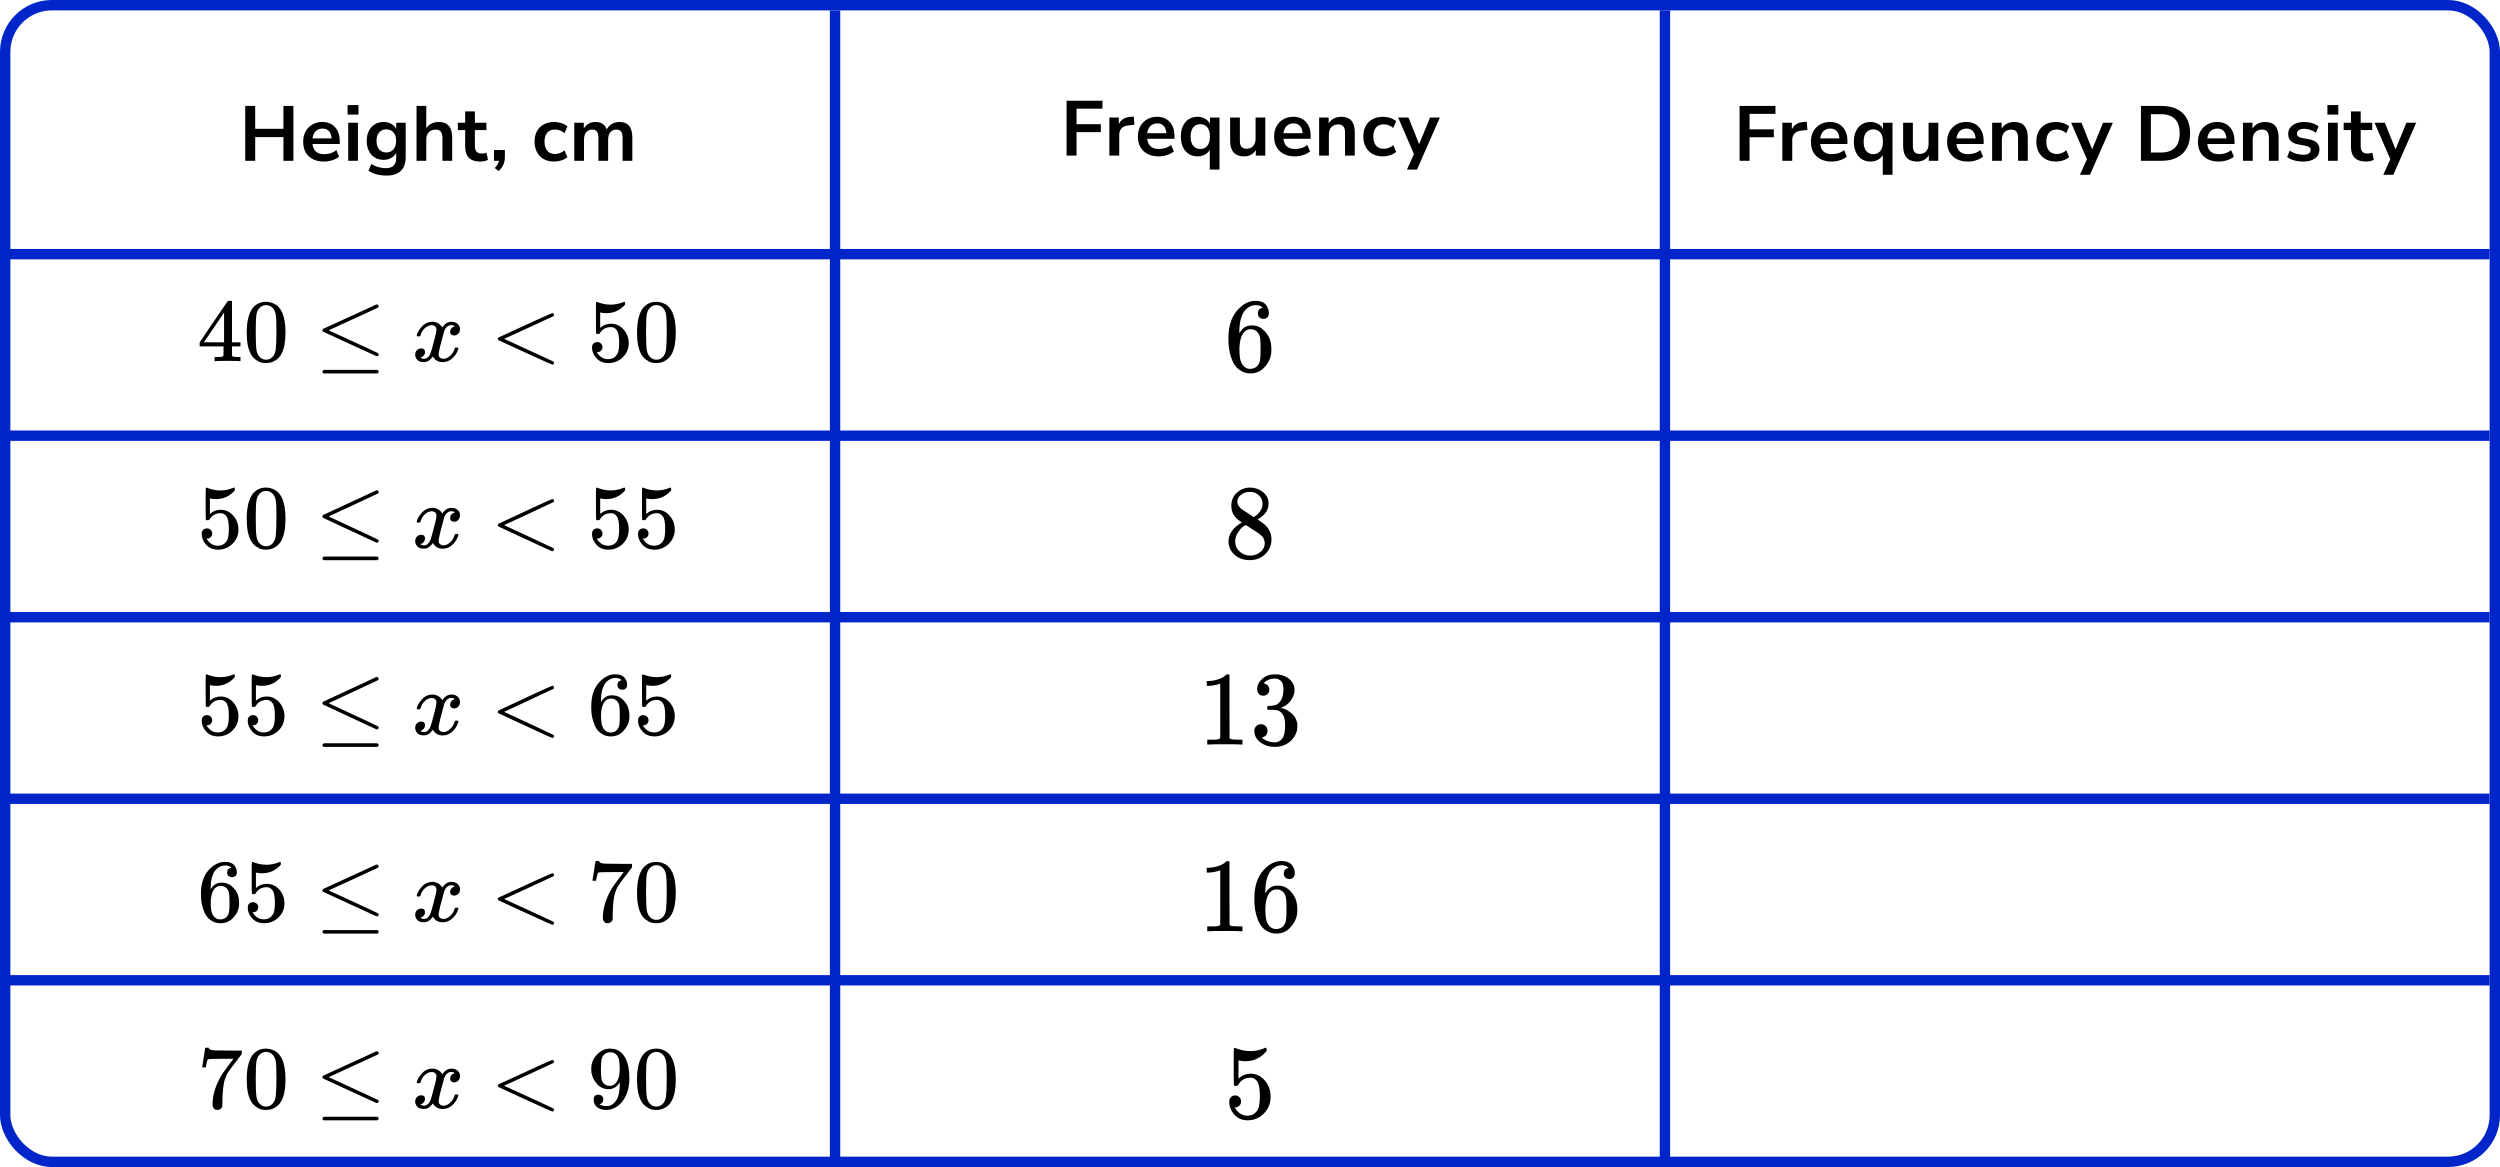 <?xml version="1.0" encoding="UTF-8"?> <svg xmlns="http://www.w3.org/2000/svg" width="482" height="225" viewBox="0 0 482 225" fill="none"><rect x="1" y="1" width="480" height="223" rx="9" stroke="#0026CA" stroke-width="2"></rect><line x1="161" y1="2" x2="161" y2="225" stroke="#0026CA" stroke-width="2"></line><line x1="321" y1="2" x2="321" y2="225" stroke="#0026CA" stroke-width="2"></line><line y1="49" x2="480" y2="49" stroke="#0026CA" stroke-width="2"></line><line y1="84" x2="480" y2="84" stroke="#0026CA" stroke-width="2"></line><line y1="119" x2="480" y2="119" stroke="#0026CA" stroke-width="2"></line><line y1="154" x2="480" y2="154" stroke="#0026CA" stroke-width="2"></line><line y1="189" x2="480" y2="189" stroke="#0026CA" stroke-width="2"></line><path d="M47.282 31V20.425H49.202V24.835H54.647V20.425H56.567V31H54.647V26.44H49.202V31H47.282ZM62.469 31.15C61.639 31.15 60.924 30.995 60.324 30.685C59.724 30.375 59.259 29.935 58.929 29.365C58.609 28.795 58.449 28.12 58.449 27.34C58.449 26.58 58.604 25.915 58.914 25.345C59.234 24.775 59.669 24.33 60.219 24.01C60.779 23.68 61.414 23.515 62.124 23.515C63.164 23.515 63.984 23.845 64.584 24.505C65.194 25.165 65.499 26.065 65.499 27.205V27.76H60.249C60.389 29.07 61.139 29.725 62.499 29.725C62.909 29.725 63.319 29.665 63.729 29.545C64.139 29.415 64.514 29.215 64.854 28.945L65.379 30.205C65.029 30.495 64.589 30.725 64.059 30.895C63.529 31.065 62.999 31.15 62.469 31.15ZM62.199 24.79C61.649 24.79 61.204 24.96 60.864 25.3C60.524 25.64 60.319 26.1 60.249 26.68H63.939C63.899 26.07 63.729 25.605 63.429 25.285C63.139 24.955 62.729 24.79 62.199 24.79ZM67.014 22.09V20.26H69.114V22.09H67.014ZM67.134 31V23.665H69.009V31H67.134ZM74.527 33.85C73.847 33.85 73.207 33.77 72.607 33.61C72.017 33.46 71.497 33.225 71.047 32.905L71.587 31.6C72.007 31.88 72.457 32.085 72.937 32.215C73.417 32.355 73.897 32.425 74.377 32.425C75.717 32.425 76.387 31.78 76.387 30.49V29.485C76.177 29.895 75.852 30.22 75.412 30.46C74.982 30.7 74.502 30.82 73.972 30.82C73.312 30.82 72.737 30.67 72.247 30.37C71.757 30.06 71.377 29.63 71.107 29.08C70.837 28.53 70.702 27.89 70.702 27.16C70.702 26.43 70.837 25.795 71.107 25.255C71.377 24.705 71.757 24.28 72.247 23.98C72.737 23.67 73.312 23.515 73.972 23.515C74.522 23.515 75.012 23.64 75.442 23.89C75.872 24.13 76.187 24.455 76.387 24.865V23.665H78.217V30.265C78.217 31.455 77.902 32.35 77.272 32.95C76.642 33.55 75.727 33.85 74.527 33.85ZM74.482 29.395C75.062 29.395 75.522 29.195 75.862 28.795C76.202 28.395 76.372 27.85 76.372 27.16C76.372 26.47 76.202 25.93 75.862 25.54C75.522 25.14 75.062 24.94 74.482 24.94C73.902 24.94 73.442 25.14 73.102 25.54C72.762 25.93 72.592 26.47 72.592 27.16C72.592 27.85 72.762 28.395 73.102 28.795C73.442 29.195 73.902 29.395 74.482 29.395ZM80.31 31V20.425H82.185V24.73C82.435 24.33 82.77 24.03 83.19 23.83C83.61 23.62 84.075 23.515 84.585 23.515C86.315 23.515 87.18 24.52 87.18 26.53V31H85.305V26.62C85.305 26.05 85.195 25.635 84.975 25.375C84.765 25.115 84.435 24.985 83.985 24.985C83.435 24.985 82.995 25.16 82.665 25.51C82.345 25.85 82.185 26.305 82.185 26.875V31H80.31ZM92.594 31.15C90.654 31.15 89.684 30.19 89.684 28.27V25.075H88.274V23.665H89.684V21.475H91.559V23.665H93.779V25.075H91.559V28.165C91.559 28.645 91.664 29.005 91.874 29.245C92.084 29.485 92.424 29.605 92.894 29.605C93.034 29.605 93.179 29.59 93.329 29.56C93.479 29.52 93.634 29.48 93.794 29.44L94.079 30.82C93.899 30.92 93.669 31 93.389 31.06C93.119 31.12 92.854 31.15 92.594 31.15ZM96.155 32.995L95.39 32.395C95.64 32.145 95.825 31.905 95.945 31.675C96.075 31.455 96.165 31.23 96.215 31H95.24V28.915H97.34V30.295C97.34 30.805 97.25 31.27 97.07 31.69C96.9 32.12 96.595 32.555 96.155 32.995ZM106.858 31.15C106.088 31.15 105.418 30.995 104.848 30.685C104.278 30.365 103.838 29.915 103.528 29.335C103.218 28.755 103.063 28.075 103.063 27.295C103.063 26.515 103.218 25.845 103.528 25.285C103.838 24.715 104.278 24.28 104.848 23.98C105.418 23.67 106.088 23.515 106.858 23.515C107.328 23.515 107.793 23.59 108.253 23.74C108.713 23.89 109.093 24.1 109.393 24.37L108.838 25.675C108.578 25.445 108.283 25.27 107.953 25.15C107.633 25.03 107.323 24.97 107.023 24.97C106.373 24.97 105.868 25.175 105.508 25.585C105.158 25.985 104.983 26.56 104.983 27.31C104.983 28.05 105.158 28.635 105.508 29.065C105.868 29.485 106.373 29.695 107.023 29.695C107.313 29.695 107.623 29.635 107.953 29.515C108.283 29.395 108.578 29.215 108.838 28.975L109.393 30.295C109.093 30.555 108.708 30.765 108.238 30.925C107.778 31.075 107.318 31.15 106.858 31.15ZM110.723 31V23.665H112.553V24.79C112.773 24.39 113.078 24.08 113.468 23.86C113.858 23.63 114.308 23.515 114.818 23.515C115.918 23.515 116.638 23.995 116.978 24.955C117.208 24.505 117.538 24.155 117.968 23.905C118.398 23.645 118.888 23.515 119.438 23.515C121.088 23.515 121.913 24.52 121.913 26.53V31H120.038V26.605C120.038 26.045 119.943 25.635 119.753 25.375C119.573 25.115 119.263 24.985 118.823 24.985C118.333 24.985 117.948 25.16 117.668 25.51C117.388 25.85 117.248 26.325 117.248 26.935V31H115.373V26.605C115.373 26.045 115.278 25.635 115.088 25.375C114.908 25.115 114.603 24.985 114.173 24.985C113.683 24.985 113.298 25.16 113.018 25.51C112.738 25.85 112.598 26.325 112.598 26.935V31H110.723Z" fill="black"></path><g clip-path="url(#clip0_2277:69927)"><path d="M46.201 69.626C45.988 69.592 45.225 69.575 43.911 69.575C42.538 69.575 41.745 69.592 41.532 69.626H41.373V68.836H41.923C42.16 68.836 42.319 68.836 42.402 68.836C42.485 68.836 42.586 68.825 42.704 68.802C42.822 68.779 42.905 68.751 42.953 68.716C43 68.682 43.041 68.636 43.077 68.579C43.089 68.556 43.095 68.247 43.095 67.651V66.792H38.497V66.002L41.178 62.034C42.988 59.378 43.905 58.044 43.929 58.032C43.953 58.009 44.077 57.998 44.302 57.998H44.621L44.728 58.101V66.002H46.361V66.792H44.728V67.668C44.728 68.138 44.728 68.413 44.728 68.493C44.728 68.573 44.763 68.642 44.834 68.699C44.929 68.779 45.266 68.825 45.846 68.836H46.361V69.626H46.201ZM43.201 66.002V60.265L39.314 65.985L41.248 66.002H43.201Z" fill="black"></path><path d="M48.579 59.578C49.242 58.651 50.147 58.187 51.295 58.187C51.863 58.187 52.431 58.336 52.999 58.633C53.567 58.931 54.029 59.458 54.384 60.214C54.822 61.164 55.041 62.47 55.041 64.13C55.041 65.905 54.786 67.262 54.277 68.201C54.041 68.682 53.715 69.065 53.301 69.352C52.887 69.638 52.526 69.816 52.218 69.884C51.91 69.953 51.609 69.993 51.313 70.004C51.005 70.004 50.697 69.97 50.39 69.901C50.082 69.833 49.721 69.649 49.307 69.352C48.893 69.054 48.567 68.67 48.331 68.201C47.822 67.262 47.567 65.905 47.567 64.13C47.567 62.138 47.905 60.62 48.579 59.578ZM52.573 59.372C52.218 59.006 51.798 58.822 51.313 58.822C50.816 58.822 50.39 59.006 50.035 59.372C49.739 59.67 49.544 60.082 49.449 60.609C49.354 61.136 49.307 62.235 49.307 63.907C49.307 65.716 49.354 66.907 49.449 67.479C49.544 68.052 49.757 68.504 50.088 68.836C50.419 69.18 50.828 69.352 51.313 69.352C51.786 69.352 52.189 69.18 52.52 68.836C52.863 68.493 53.076 68.012 53.159 67.394C53.242 66.775 53.289 65.613 53.301 63.907C53.301 62.246 53.254 61.153 53.159 60.626C53.064 60.099 52.869 59.681 52.573 59.372Z" fill="black"></path><path d="M72.647 58.704C72.742 58.704 72.825 58.738 72.896 58.807C72.967 58.876 73.002 58.961 73.002 59.065C73.002 59.168 72.961 59.248 72.878 59.305C72.866 59.316 71.269 60.055 68.085 61.521L63.363 63.685L67.766 65.712C71.174 67.269 72.902 68.076 72.949 68.134C72.984 68.203 73.002 68.266 73.002 68.323C73.002 68.529 72.896 68.643 72.683 68.666H72.576L67.464 66.33C64.032 64.761 62.304 63.966 62.281 63.943C62.198 63.885 62.156 63.788 62.156 63.651C62.168 63.525 62.245 63.427 62.387 63.359C62.482 63.313 64.174 62.54 67.464 61.04C70.754 59.54 72.428 58.773 72.487 58.738C72.535 58.715 72.588 58.704 72.647 58.704ZM62.174 71.655C62.174 71.54 62.263 71.426 62.44 71.311H72.718C72.907 71.38 73.002 71.495 73.002 71.655C73.002 71.792 72.913 71.907 72.736 71.999H62.422C62.257 71.918 62.174 71.804 62.174 71.655Z" fill="black"></path><path d="M80.347 64.666C80.43 64.185 80.749 63.63 81.305 63C81.862 62.37 82.548 62.049 83.364 62.038C83.779 62.038 84.157 62.141 84.501 62.347C84.844 62.553 85.098 62.811 85.264 63.12C85.761 62.398 86.358 62.038 87.057 62.038C87.495 62.038 87.873 62.164 88.193 62.416C88.512 62.668 88.678 63.005 88.69 63.429C88.69 63.761 88.607 64.03 88.441 64.236C88.275 64.443 88.116 64.569 87.962 64.614C87.808 64.66 87.672 64.683 87.554 64.683C87.329 64.683 87.145 64.62 87.003 64.494C86.861 64.368 86.79 64.202 86.79 63.996C86.79 63.469 87.086 63.108 87.678 62.914C87.548 62.765 87.311 62.691 86.968 62.691C86.814 62.691 86.702 62.702 86.631 62.725C86.181 62.908 85.85 63.286 85.636 63.858C84.927 66.389 84.572 67.866 84.572 68.29C84.572 68.611 84.666 68.84 84.856 68.977C85.045 69.115 85.252 69.183 85.477 69.183C85.915 69.183 86.347 68.994 86.773 68.617C87.199 68.239 87.489 67.775 87.642 67.225C87.678 67.111 87.713 67.048 87.749 67.036C87.784 67.025 87.879 67.013 88.033 67.002H88.104C88.281 67.002 88.37 67.048 88.37 67.139C88.37 67.151 88.358 67.214 88.335 67.328C88.145 67.981 87.778 68.559 87.234 69.063C86.69 69.567 86.057 69.819 85.335 69.819C84.506 69.819 83.879 69.458 83.453 68.737C82.968 69.447 82.412 69.802 81.784 69.802H81.678C81.098 69.802 80.684 69.653 80.435 69.355C80.187 69.057 80.057 68.742 80.045 68.41C80.045 68.044 80.157 67.746 80.382 67.517C80.607 67.288 80.873 67.174 81.181 67.174C81.69 67.174 81.944 67.414 81.944 67.895C81.944 68.124 81.873 68.325 81.731 68.496C81.589 68.668 81.453 68.782 81.323 68.84C81.193 68.897 81.116 68.926 81.092 68.926L81.039 68.943C81.039 68.954 81.075 68.977 81.145 69.011C81.216 69.046 81.311 69.086 81.43 69.132C81.548 69.178 81.66 69.195 81.767 69.183C82.193 69.183 82.56 68.926 82.867 68.41C82.974 68.227 83.11 67.838 83.276 67.242C83.441 66.647 83.607 66.028 83.773 65.387C83.938 64.746 84.033 64.368 84.057 64.254C84.116 63.944 84.145 63.721 84.145 63.584C84.145 63.263 84.057 63.034 83.879 62.897C83.702 62.759 83.501 62.691 83.276 62.691C82.802 62.691 82.359 62.874 81.944 63.24C81.53 63.607 81.24 64.076 81.075 64.649C81.051 64.752 81.021 64.809 80.986 64.82C80.95 64.832 80.856 64.843 80.702 64.855H80.453C80.382 64.786 80.347 64.723 80.347 64.666Z" fill="black"></path><path d="M106.826 69.817C106.826 69.817 106.826 69.863 106.826 69.955C106.826 70.046 106.791 70.126 106.72 70.195C106.649 70.264 106.59 70.304 106.542 70.315C106.46 70.315 105.548 69.92 103.809 69.13C102.069 68.34 100.353 67.556 98.661 66.777L96.105 65.592C96.022 65.535 95.981 65.449 95.981 65.334C95.981 65.208 96.028 65.117 96.123 65.059C102.903 61.922 106.377 60.353 106.542 60.353C106.578 60.353 106.631 60.387 106.702 60.456C106.773 60.525 106.815 60.611 106.826 60.714C106.838 60.817 106.797 60.897 106.702 60.954C106.69 60.966 105.093 61.704 101.909 63.17L97.188 65.334L101.909 67.499C105.093 68.964 106.69 69.703 106.702 69.714C106.785 69.783 106.826 69.863 106.826 69.955V69.817Z" fill="black"></path><path d="M116.16 66.93C116.16 67.205 116.066 67.434 115.876 67.617C115.687 67.8 115.456 67.892 115.184 67.892H115.06C115.604 68.796 116.326 69.249 117.225 69.249C118.054 69.249 118.657 68.905 119.036 68.218C119.261 67.84 119.373 67.107 119.373 66.019C119.373 64.84 119.214 64.044 118.894 63.632C118.586 63.254 118.243 63.065 117.864 63.065H117.758C116.835 63.065 116.137 63.454 115.663 64.233C115.616 64.313 115.575 64.359 115.539 64.371C115.504 64.382 115.415 64.393 115.273 64.405C115.072 64.405 114.959 64.371 114.936 64.302C114.912 64.256 114.9 63.254 114.9 61.296V59.08C114.9 58.508 114.93 58.221 114.989 58.221C115.012 58.198 115.036 58.187 115.06 58.187C115.072 58.187 115.196 58.233 115.433 58.324C115.669 58.416 115.995 58.508 116.409 58.599C116.823 58.691 117.267 58.736 117.74 58.736C118.58 58.736 119.385 58.576 120.154 58.256C120.249 58.21 120.326 58.187 120.385 58.187C120.48 58.187 120.527 58.29 120.527 58.496V58.719C119.557 59.83 118.344 60.386 116.888 60.386C116.521 60.386 116.19 60.351 115.894 60.282L115.717 60.248V63.202C115.941 63.042 116.119 62.916 116.249 62.825C116.379 62.733 116.592 62.641 116.888 62.55C117.184 62.458 117.486 62.412 117.793 62.412C118.752 62.412 119.563 62.785 120.225 63.529C120.888 64.273 121.219 65.155 121.219 66.174C121.219 67.228 120.841 68.126 120.083 68.871C119.326 69.615 118.403 69.993 117.314 70.004C116.356 70.004 115.586 69.695 115.007 69.077C114.427 68.459 114.137 67.76 114.137 66.981C114.137 66.707 114.202 66.489 114.332 66.329C114.462 66.168 114.598 66.065 114.74 66.019C114.882 65.974 115.018 65.951 115.149 65.951C115.444 65.951 115.687 66.048 115.876 66.243C116.066 66.437 116.16 66.666 116.16 66.93Z" fill="black"></path><path d="M123.829 59.578C124.492 58.651 125.397 58.187 126.545 58.187C127.113 58.187 127.681 58.336 128.249 58.633C128.817 58.931 129.279 59.458 129.634 60.214C130.072 61.164 130.291 62.47 130.291 64.13C130.291 65.905 130.036 67.262 129.527 68.201C129.291 68.682 128.965 69.065 128.551 69.352C128.137 69.638 127.776 69.816 127.468 69.884C127.16 69.953 126.859 69.993 126.563 70.004C126.255 70.004 125.947 69.97 125.64 69.901C125.332 69.833 124.971 69.649 124.557 69.352C124.143 69.054 123.817 68.67 123.581 68.201C123.072 67.262 122.817 65.905 122.817 64.13C122.817 62.138 123.155 60.62 123.829 59.578ZM127.823 59.372C127.468 59.006 127.048 58.822 126.563 58.822C126.066 58.822 125.64 59.006 125.285 59.372C124.989 59.67 124.794 60.082 124.699 60.609C124.604 61.136 124.557 62.235 124.557 63.907C124.557 65.716 124.604 66.907 124.699 67.479C124.794 68.052 125.007 68.504 125.338 68.836C125.669 69.18 126.078 69.352 126.563 69.352C127.036 69.352 127.439 69.18 127.77 68.836C128.113 68.493 128.326 68.012 128.409 67.394C128.492 66.775 128.539 65.613 128.551 63.907C128.551 62.246 128.504 61.153 128.409 60.626C128.314 60.099 128.119 59.681 127.823 59.372Z" fill="black"></path></g><g clip-path="url(#clip1_2277:69927)"><path d="M40.911 102.864C40.911 103.143 40.817 103.375 40.627 103.561C40.438 103.746 40.207 103.839 39.935 103.839H39.811C40.355 104.756 41.077 105.215 41.976 105.215C42.805 105.215 43.408 104.867 43.787 104.17C44.012 103.787 44.124 103.044 44.124 101.941C44.124 100.746 43.965 99.939 43.645 99.521C43.337 99.138 42.994 98.946 42.615 98.946H42.509C41.586 98.946 40.888 99.341 40.414 100.13C40.367 100.212 40.325 100.258 40.29 100.27C40.255 100.281 40.166 100.293 40.024 100.304C39.823 100.304 39.71 100.27 39.687 100.2C39.663 100.153 39.651 99.138 39.651 97.153V94.906C39.651 94.326 39.681 94.036 39.74 94.036C39.763 94.013 39.787 94.001 39.811 94.001C39.823 94.001 39.947 94.047 40.184 94.14C40.42 94.233 40.746 94.326 41.16 94.419C41.574 94.512 42.018 94.558 42.491 94.558C43.331 94.558 44.136 94.396 44.905 94.071C45 94.024 45.077 94.001 45.136 94.001C45.231 94.001 45.278 94.106 45.278 94.314V94.541C44.308 95.667 43.095 96.23 41.639 96.23C41.272 96.23 40.941 96.195 40.645 96.125L40.468 96.091V99.085C40.692 98.923 40.87 98.795 41 98.702C41.13 98.61 41.343 98.517 41.639 98.424C41.935 98.331 42.237 98.284 42.544 98.284C43.503 98.284 44.314 98.662 44.976 99.416C45.639 100.171 45.97 101.065 45.97 102.098C45.97 103.166 45.592 104.077 44.834 104.832C44.077 105.586 43.154 105.969 42.065 105.981C41.107 105.981 40.337 105.668 39.758 105.041C39.178 104.414 38.888 103.706 38.888 102.916C38.888 102.638 38.953 102.417 39.083 102.255C39.213 102.092 39.349 101.988 39.491 101.941C39.633 101.895 39.769 101.872 39.9 101.872C40.195 101.872 40.438 101.97 40.627 102.168C40.817 102.365 40.911 102.597 40.911 102.864Z" fill="black"></path><path d="M48.58 95.411C49.243 94.471 50.148 94.001 51.296 94.001C51.864 94.001 52.432 94.152 53 94.454C53.568 94.755 54.03 95.29 54.385 96.056C54.823 97.019 55.042 98.343 55.042 100.026C55.042 101.825 54.787 103.201 54.278 104.153C54.042 104.64 53.716 105.029 53.302 105.319C52.888 105.609 52.527 105.789 52.219 105.859C51.911 105.929 51.61 105.969 51.314 105.981C51.006 105.981 50.699 105.946 50.391 105.876C50.083 105.807 49.722 105.621 49.308 105.319C48.894 105.017 48.568 104.629 48.332 104.153C47.823 103.201 47.568 101.825 47.568 100.026C47.568 98.006 47.906 96.468 48.58 95.411ZM52.574 95.203C52.219 94.831 51.799 94.645 51.314 94.645C50.817 94.645 50.391 94.831 50.036 95.203C49.74 95.504 49.545 95.922 49.45 96.456C49.355 96.99 49.308 98.105 49.308 99.799C49.308 101.634 49.355 102.841 49.45 103.421C49.545 104.002 49.758 104.46 50.089 104.797C50.42 105.145 50.829 105.319 51.314 105.319C51.787 105.319 52.19 105.145 52.521 104.797C52.864 104.449 53.077 103.961 53.16 103.334C53.243 102.707 53.29 101.529 53.302 99.799C53.302 98.116 53.255 97.008 53.16 96.474C53.065 95.94 52.87 95.516 52.574 95.203Z" fill="black"></path><path d="M72.647 94.525C72.742 94.525 72.825 94.56 72.896 94.629C72.967 94.699 73.002 94.786 73.002 94.891C73.002 94.995 72.961 95.076 72.878 95.134C72.866 95.146 71.269 95.895 68.085 97.381L63.363 99.575L67.766 101.629C71.174 103.208 72.902 104.027 72.949 104.085C72.984 104.154 73.002 104.218 73.002 104.276C73.002 104.485 72.896 104.601 72.683 104.624H72.576L67.464 102.256C64.032 100.666 62.304 99.859 62.281 99.836C62.198 99.778 62.156 99.679 62.156 99.54C62.168 99.412 62.245 99.314 62.387 99.244C62.482 99.197 64.174 98.414 67.464 96.893C70.754 95.372 72.428 94.595 72.487 94.56C72.535 94.537 72.588 94.525 72.647 94.525ZM62.174 107.654C62.174 107.538 62.263 107.422 62.44 107.306H72.718C72.907 107.376 73.002 107.492 73.002 107.654C73.002 107.793 72.913 107.91 72.736 108.002H62.422C62.257 107.921 62.174 107.805 62.174 107.654Z" fill="black"></path><path d="M80.348 100.569C80.43 100.082 80.75 99.519 81.306 98.88C81.862 98.242 82.549 97.917 83.365 97.905C83.78 97.905 84.158 98.01 84.501 98.218C84.845 98.427 85.099 98.689 85.265 99.002C85.762 98.271 86.359 97.905 87.058 97.905C87.496 97.905 87.874 98.033 88.194 98.288C88.513 98.543 88.679 98.886 88.691 99.315C88.691 99.652 88.608 99.925 88.442 100.134C88.276 100.343 88.117 100.47 87.963 100.517C87.809 100.563 87.673 100.587 87.555 100.587C87.33 100.587 87.146 100.523 87.004 100.395C86.862 100.267 86.791 100.099 86.791 99.89C86.791 99.356 87.087 98.99 87.679 98.793C87.549 98.642 87.312 98.567 86.969 98.567C86.815 98.567 86.703 98.578 86.632 98.602C86.182 98.787 85.85 99.17 85.638 99.751C84.927 102.316 84.572 103.814 84.572 104.243C84.572 104.568 84.667 104.8 84.856 104.94C85.046 105.079 85.253 105.149 85.478 105.149C85.916 105.149 86.348 104.957 86.774 104.574C87.2 104.191 87.49 103.721 87.643 103.164C87.679 103.048 87.714 102.984 87.75 102.972C87.785 102.96 87.88 102.949 88.034 102.937H88.105C88.282 102.937 88.371 102.984 88.371 103.077C88.371 103.088 88.359 103.152 88.336 103.268C88.146 103.93 87.779 104.516 87.235 105.027C86.691 105.538 86.058 105.793 85.336 105.793C84.507 105.793 83.88 105.427 83.454 104.696C82.969 105.416 82.413 105.776 81.785 105.776H81.679C81.099 105.776 80.685 105.625 80.436 105.323C80.188 105.021 80.058 104.702 80.046 104.365C80.046 103.994 80.158 103.692 80.383 103.46C80.608 103.227 80.874 103.111 81.182 103.111C81.691 103.111 81.945 103.355 81.945 103.843C81.945 104.075 81.874 104.278 81.732 104.452C81.59 104.626 81.454 104.742 81.324 104.8C81.194 104.858 81.117 104.888 81.093 104.888L81.04 104.905C81.04 104.917 81.076 104.94 81.147 104.975C81.218 105.009 81.312 105.05 81.43 105.096C81.549 105.143 81.661 105.16 81.768 105.149C82.194 105.149 82.561 104.888 82.868 104.365C82.975 104.179 83.111 103.785 83.277 103.181C83.442 102.577 83.608 101.951 83.774 101.3C83.939 100.65 84.034 100.267 84.058 100.151C84.117 99.838 84.146 99.611 84.146 99.472C84.146 99.147 84.058 98.915 83.88 98.776C83.703 98.636 83.501 98.567 83.277 98.567C82.803 98.567 82.359 98.752 81.945 99.124C81.531 99.495 81.241 99.971 81.076 100.552C81.052 100.656 81.022 100.714 80.987 100.726C80.951 100.737 80.856 100.749 80.703 100.761H80.454C80.383 100.691 80.348 100.627 80.348 100.569Z" fill="black"></path><path d="M106.826 105.791C106.826 105.791 106.826 105.837 106.826 105.93C106.826 106.023 106.791 106.104 106.72 106.174C106.649 106.244 106.59 106.284 106.542 106.296C106.46 106.296 105.548 105.895 103.809 105.094C102.069 104.293 100.353 103.498 98.661 102.709L96.105 101.507C96.022 101.449 95.981 101.362 95.981 101.246C95.981 101.119 96.028 101.026 96.123 100.968C102.903 97.787 106.377 96.197 106.542 96.197C106.578 96.197 106.631 96.231 106.702 96.301C106.773 96.371 106.815 96.458 106.826 96.562C106.838 96.667 106.797 96.748 106.702 96.806C106.69 96.818 105.093 97.566 101.909 99.052L97.188 101.246L101.909 103.44C105.093 104.926 106.69 105.675 106.702 105.686C106.785 105.756 106.826 105.837 106.826 105.93V105.791Z" fill="black"></path><path d="M116.16 102.864C116.16 103.143 116.066 103.375 115.876 103.561C115.687 103.746 115.456 103.839 115.184 103.839H115.06C115.604 104.756 116.326 105.215 117.225 105.215C118.054 105.215 118.657 104.867 119.036 104.17C119.261 103.787 119.373 103.044 119.373 101.941C119.373 100.746 119.214 99.939 118.894 99.521C118.586 99.138 118.243 98.946 117.864 98.946H117.758C116.835 98.946 116.137 99.341 115.663 100.13C115.616 100.212 115.575 100.258 115.539 100.27C115.504 100.281 115.415 100.293 115.273 100.304C115.072 100.304 114.959 100.27 114.936 100.2C114.912 100.153 114.9 99.138 114.9 97.153V94.906C114.9 94.326 114.93 94.036 114.989 94.036C115.012 94.013 115.036 94.001 115.06 94.001C115.072 94.001 115.196 94.047 115.433 94.14C115.669 94.233 115.995 94.326 116.409 94.419C116.823 94.512 117.267 94.558 117.74 94.558C118.58 94.558 119.385 94.396 120.154 94.071C120.249 94.024 120.326 94.001 120.385 94.001C120.48 94.001 120.527 94.106 120.527 94.314V94.541C119.557 95.667 118.344 96.23 116.888 96.23C116.521 96.23 116.19 96.195 115.894 96.125L115.717 96.091V99.085C115.941 98.923 116.119 98.795 116.249 98.702C116.379 98.61 116.592 98.517 116.888 98.424C117.184 98.331 117.486 98.284 117.793 98.284C118.752 98.284 119.563 98.662 120.225 99.416C120.888 100.171 121.219 101.065 121.219 102.098C121.219 103.166 120.841 104.077 120.083 104.832C119.326 105.586 118.403 105.969 117.314 105.981C116.356 105.981 115.586 105.668 115.007 105.041C114.427 104.414 114.137 103.706 114.137 102.916C114.137 102.638 114.202 102.417 114.332 102.255C114.462 102.092 114.598 101.988 114.74 101.941C114.882 101.895 115.018 101.872 115.149 101.872C115.444 101.872 115.687 101.97 115.876 102.168C116.066 102.365 116.16 102.597 116.16 102.864Z" fill="black"></path><path d="M125.035 102.864C125.035 103.143 124.941 103.375 124.751 103.561C124.562 103.746 124.331 103.839 124.059 103.839H123.935C124.479 104.756 125.201 105.215 126.1 105.215C126.929 105.215 127.532 104.867 127.911 104.17C128.136 103.787 128.248 103.044 128.248 101.941C128.248 100.746 128.089 99.939 127.769 99.521C127.461 99.138 127.118 98.946 126.739 98.946H126.633C125.71 98.946 125.012 99.341 124.538 100.13C124.491 100.212 124.45 100.258 124.414 100.27C124.379 100.281 124.29 100.293 124.148 100.304C123.947 100.304 123.834 100.27 123.811 100.2C123.787 100.153 123.775 99.138 123.775 97.153V94.906C123.775 94.326 123.805 94.036 123.864 94.036C123.887 94.013 123.911 94.001 123.935 94.001C123.947 94.001 124.071 94.047 124.308 94.14C124.544 94.233 124.87 94.326 125.284 94.419C125.698 94.512 126.142 94.558 126.615 94.558C127.455 94.558 128.26 94.396 129.029 94.071C129.124 94.024 129.201 94.001 129.26 94.001C129.355 94.001 129.402 94.106 129.402 94.314V94.541C128.432 95.667 127.219 96.23 125.763 96.23C125.396 96.23 125.065 96.195 124.769 96.125L124.592 96.091V99.085C124.816 98.923 124.994 98.795 125.124 98.702C125.254 98.61 125.467 98.517 125.763 98.424C126.059 98.331 126.361 98.284 126.668 98.284C127.627 98.284 128.438 98.662 129.1 99.416C129.763 100.171 130.094 101.065 130.094 102.098C130.094 103.166 129.716 104.077 128.958 104.832C128.201 105.586 127.278 105.969 126.189 105.981C125.231 105.981 124.461 105.668 123.882 105.041C123.302 104.414 123.012 103.706 123.012 102.916C123.012 102.638 123.077 102.417 123.207 102.255C123.337 102.092 123.473 101.988 123.615 101.941C123.757 101.895 123.893 101.872 124.024 101.872C124.319 101.872 124.562 101.97 124.751 102.168C124.941 102.365 125.035 102.597 125.035 102.864Z" fill="black"></path></g><g clip-path="url(#clip2_2277:69927)"><path d="M40.911 138.864C40.911 139.143 40.817 139.375 40.627 139.561C40.438 139.746 40.207 139.839 39.935 139.839H39.811C40.355 140.756 41.077 141.215 41.976 141.215C42.805 141.215 43.408 140.867 43.787 140.17C44.012 139.787 44.124 139.044 44.124 137.941C44.124 136.746 43.965 135.939 43.645 135.521C43.337 135.138 42.994 134.946 42.615 134.946H42.509C41.586 134.946 40.888 135.341 40.414 136.13C40.367 136.212 40.325 136.258 40.29 136.27C40.255 136.281 40.166 136.293 40.024 136.304C39.823 136.304 39.71 136.27 39.687 136.2C39.663 136.153 39.651 135.138 39.651 133.153V130.906C39.651 130.326 39.681 130.036 39.74 130.036C39.763 130.013 39.787 130.001 39.811 130.001C39.823 130.001 39.947 130.047 40.184 130.14C40.42 130.233 40.746 130.326 41.16 130.419C41.574 130.512 42.018 130.558 42.491 130.558C43.331 130.558 44.136 130.396 44.905 130.071C45 130.024 45.077 130.001 45.136 130.001C45.231 130.001 45.278 130.105 45.278 130.314V130.541C44.308 131.667 43.095 132.23 41.639 132.23C41.272 132.23 40.941 132.195 40.645 132.125L40.468 132.091V135.086C40.692 134.923 40.87 134.795 41 134.702C41.13 134.61 41.343 134.517 41.639 134.424C41.935 134.331 42.237 134.285 42.544 134.285C43.503 134.285 44.314 134.662 44.976 135.416C45.639 136.171 45.97 137.065 45.97 138.098C45.97 139.166 45.592 140.077 44.834 140.832C44.077 141.586 43.154 141.969 42.065 141.981C41.107 141.981 40.337 141.668 39.758 141.041C39.178 140.414 38.888 139.706 38.888 138.916C38.888 138.638 38.953 138.417 39.083 138.255C39.213 138.092 39.349 137.988 39.491 137.941C39.633 137.895 39.769 137.872 39.9 137.872C40.195 137.872 40.438 137.97 40.627 138.168C40.817 138.365 40.911 138.597 40.911 138.864Z" fill="black"></path><path d="M49.786 138.864C49.786 139.143 49.692 139.375 49.502 139.561C49.313 139.746 49.082 139.839 48.81 139.839H48.686C49.23 140.756 49.952 141.215 50.851 141.215C51.68 141.215 52.283 140.867 52.662 140.17C52.887 139.787 52.999 139.044 52.999 137.941C52.999 136.746 52.84 135.939 52.52 135.521C52.212 135.138 51.869 134.946 51.49 134.946H51.384C50.461 134.946 49.763 135.341 49.289 136.13C49.242 136.212 49.2 136.258 49.165 136.27C49.13 136.281 49.041 136.293 48.899 136.304C48.698 136.304 48.585 136.27 48.562 136.2C48.538 136.153 48.526 135.138 48.526 133.153V130.906C48.526 130.326 48.556 130.036 48.615 130.036C48.638 130.013 48.662 130.001 48.686 130.001C48.698 130.001 48.822 130.047 49.059 130.14C49.295 130.233 49.621 130.326 50.035 130.419C50.449 130.512 50.893 130.558 51.366 130.558C52.206 130.558 53.011 130.396 53.78 130.071C53.875 130.024 53.952 130.001 54.011 130.001C54.106 130.001 54.153 130.105 54.153 130.314V130.541C53.183 131.667 51.97 132.23 50.514 132.23C50.147 132.23 49.816 132.195 49.52 132.125L49.343 132.091V135.086C49.567 134.923 49.745 134.795 49.875 134.702C50.005 134.61 50.218 134.517 50.514 134.424C50.81 134.331 51.112 134.285 51.419 134.285C52.378 134.285 53.189 134.662 53.851 135.416C54.514 136.171 54.845 137.065 54.845 138.098C54.845 139.166 54.467 140.077 53.709 140.832C52.952 141.586 52.029 141.969 50.94 141.981C49.982 141.981 49.212 141.668 48.633 141.041C48.053 140.414 47.763 139.706 47.763 138.916C47.763 138.638 47.828 138.417 47.958 138.255C48.088 138.092 48.224 137.988 48.366 137.941C48.508 137.895 48.644 137.872 48.775 137.872C49.07 137.872 49.313 137.97 49.502 138.168C49.692 138.365 49.786 138.597 49.786 138.864Z" fill="black"></path><path d="M72.647 130.525C72.742 130.525 72.825 130.56 72.896 130.629C72.967 130.699 73.002 130.786 73.002 130.891C73.002 130.995 72.961 131.076 72.878 131.134C72.866 131.146 71.269 131.895 68.085 133.381L63.363 135.575L67.766 137.629C71.174 139.208 72.902 140.027 72.949 140.085C72.984 140.154 73.002 140.218 73.002 140.276C73.002 140.485 72.896 140.601 72.683 140.624H72.576L67.464 138.256C64.032 136.666 62.304 135.859 62.281 135.836C62.198 135.778 62.156 135.679 62.156 135.54C62.168 135.412 62.245 135.313 62.387 135.244C62.482 135.197 64.174 134.414 67.464 132.893C70.754 131.372 72.428 130.595 72.487 130.56C72.535 130.537 72.588 130.525 72.647 130.525ZM62.174 143.654C62.174 143.538 62.263 143.422 62.44 143.306H72.718C72.907 143.376 73.002 143.492 73.002 143.654C73.002 143.793 72.913 143.91 72.736 144.002H62.422C62.257 143.921 62.174 143.805 62.174 143.654Z" fill="black"></path><path d="M80.348 136.569C80.43 136.082 80.75 135.519 81.306 134.88C81.862 134.242 82.549 133.917 83.365 133.905C83.78 133.905 84.158 134.009 84.501 134.218C84.845 134.427 85.099 134.689 85.265 135.002C85.762 134.271 86.359 133.905 87.058 133.905C87.496 133.905 87.874 134.033 88.194 134.288C88.513 134.543 88.679 134.886 88.691 135.315C88.691 135.652 88.608 135.925 88.442 136.134C88.276 136.343 88.117 136.47 87.963 136.517C87.809 136.563 87.673 136.587 87.555 136.587C87.33 136.587 87.146 136.523 87.004 136.395C86.862 136.267 86.791 136.099 86.791 135.89C86.791 135.356 87.087 134.99 87.679 134.793C87.549 134.642 87.312 134.567 86.969 134.567C86.815 134.567 86.703 134.578 86.632 134.602C86.182 134.787 85.85 135.17 85.638 135.751C84.927 138.316 84.572 139.814 84.572 140.243C84.572 140.568 84.667 140.8 84.856 140.94C85.046 141.079 85.253 141.149 85.478 141.149C85.916 141.149 86.348 140.957 86.774 140.574C87.2 140.191 87.49 139.721 87.643 139.164C87.679 139.048 87.714 138.984 87.75 138.972C87.785 138.96 87.88 138.949 88.034 138.937H88.105C88.282 138.937 88.371 138.984 88.371 139.077C88.371 139.088 88.359 139.152 88.336 139.268C88.146 139.93 87.779 140.516 87.235 141.027C86.691 141.538 86.058 141.793 85.336 141.793C84.507 141.793 83.88 141.427 83.454 140.696C82.969 141.416 82.413 141.776 81.785 141.776H81.679C81.099 141.776 80.685 141.625 80.436 141.323C80.188 141.021 80.058 140.702 80.046 140.365C80.046 139.994 80.158 139.692 80.383 139.46C80.608 139.227 80.874 139.111 81.182 139.111C81.691 139.111 81.945 139.355 81.945 139.843C81.945 140.075 81.874 140.278 81.732 140.452C81.59 140.626 81.454 140.742 81.324 140.8C81.194 140.858 81.117 140.888 81.093 140.888L81.04 140.905C81.04 140.917 81.076 140.94 81.147 140.975C81.218 141.009 81.312 141.05 81.43 141.096C81.549 141.143 81.661 141.16 81.768 141.149C82.194 141.149 82.561 140.888 82.868 140.365C82.975 140.179 83.111 139.785 83.277 139.181C83.442 138.577 83.608 137.951 83.774 137.3C83.939 136.65 84.034 136.267 84.058 136.151C84.117 135.838 84.146 135.611 84.146 135.472C84.146 135.147 84.058 134.915 83.88 134.776C83.703 134.636 83.501 134.567 83.277 134.567C82.803 134.567 82.359 134.752 81.945 135.124C81.531 135.495 81.241 135.971 81.076 136.552C81.052 136.656 81.022 136.714 80.987 136.726C80.951 136.737 80.856 136.749 80.703 136.761H80.454C80.383 136.691 80.348 136.627 80.348 136.569Z" fill="black"></path><path d="M106.826 141.791C106.826 141.791 106.826 141.837 106.826 141.93C106.826 142.023 106.791 142.104 106.72 142.174C106.649 142.244 106.59 142.284 106.542 142.296C106.46 142.296 105.548 141.895 103.809 141.094C102.069 140.293 100.353 139.498 98.661 138.709L96.105 137.507C96.022 137.449 95.981 137.362 95.981 137.246C95.981 137.119 96.028 137.026 96.123 136.968C102.903 133.787 106.377 132.197 106.542 132.197C106.578 132.197 106.631 132.231 106.702 132.301C106.773 132.371 106.815 132.458 106.826 132.562C106.838 132.667 106.797 132.748 106.702 132.806C106.69 132.818 105.093 133.566 101.909 135.052L97.188 137.246L101.909 139.44C105.093 140.926 106.69 141.675 106.702 141.686C106.785 141.756 106.826 141.837 106.826 141.93V141.791Z" fill="black"></path><path d="M113.994 136.148C113.994 134.256 114.474 132.758 115.432 131.655C116.391 130.552 117.456 130.001 118.627 130.001C119.444 130.001 120.03 130.21 120.385 130.628C120.74 131.046 120.917 131.51 120.917 132.021C120.917 132.311 120.834 132.543 120.669 132.717C120.503 132.892 120.272 132.979 119.976 132.979C119.704 132.979 119.479 132.897 119.302 132.735C119.124 132.572 119.036 132.346 119.036 132.056C119.036 131.545 119.314 131.237 119.87 131.133C119.61 130.877 119.243 130.732 118.769 130.698C117.929 130.698 117.237 131.046 116.692 131.742C116.136 132.508 115.858 133.681 115.858 135.26L115.876 135.329C115.935 135.26 115.982 135.184 116.018 135.103C116.503 134.406 117.136 134.058 117.917 134.058H117.988C118.533 134.058 119.012 134.168 119.426 134.389C119.71 134.552 119.994 134.784 120.278 135.086C120.562 135.387 120.793 135.718 120.97 136.078C121.219 136.647 121.343 137.268 121.343 137.941V138.255C121.343 138.522 121.314 138.771 121.254 139.003C121.124 139.688 120.746 140.356 120.118 141.006C119.491 141.656 118.698 141.981 117.74 141.981C117.408 141.981 117.089 141.935 116.781 141.842C116.474 141.749 116.142 141.575 115.787 141.319C115.432 141.064 115.13 140.721 114.882 140.292C114.633 139.862 114.42 139.299 114.243 138.603C114.065 137.906 113.982 137.088 113.994 136.148ZM117.811 134.685C117.456 134.685 117.148 134.784 116.888 134.981C116.627 135.178 116.426 135.44 116.284 135.765C116.142 136.09 116.042 136.42 115.982 136.757C115.923 137.094 115.888 137.454 115.876 137.837C115.876 138.8 115.947 139.491 116.089 139.909C116.231 140.327 116.456 140.663 116.763 140.919C117.047 141.128 117.361 141.232 117.704 141.232C118.308 141.232 118.769 141.012 119.089 140.571C119.243 140.362 119.349 140.1 119.408 139.787C119.468 139.474 119.497 138.864 119.497 137.959C119.497 137.03 119.468 136.409 119.408 136.095C119.349 135.782 119.243 135.521 119.089 135.312C118.769 134.894 118.343 134.685 117.811 134.685Z" fill="black"></path><path d="M125.035 138.864C125.035 139.143 124.941 139.375 124.751 139.561C124.562 139.746 124.331 139.839 124.059 139.839H123.935C124.479 140.756 125.201 141.215 126.1 141.215C126.929 141.215 127.532 140.867 127.911 140.17C128.136 139.787 128.248 139.044 128.248 137.941C128.248 136.746 128.089 135.939 127.769 135.521C127.461 135.138 127.118 134.946 126.739 134.946H126.633C125.71 134.946 125.012 135.341 124.538 136.13C124.491 136.212 124.45 136.258 124.414 136.27C124.379 136.281 124.29 136.293 124.148 136.304C123.947 136.304 123.834 136.27 123.811 136.2C123.787 136.153 123.775 135.138 123.775 133.153V130.906C123.775 130.326 123.805 130.036 123.864 130.036C123.887 130.013 123.911 130.001 123.935 130.001C123.947 130.001 124.071 130.047 124.308 130.14C124.544 130.233 124.87 130.326 125.284 130.419C125.698 130.512 126.142 130.558 126.615 130.558C127.455 130.558 128.26 130.396 129.029 130.071C129.124 130.024 129.201 130.001 129.26 130.001C129.355 130.001 129.402 130.105 129.402 130.314V130.541C128.432 131.667 127.219 132.23 125.763 132.23C125.396 132.23 125.065 132.195 124.769 132.125L124.592 132.091V135.086C124.816 134.923 124.994 134.795 125.124 134.702C125.254 134.61 125.467 134.517 125.763 134.424C126.059 134.331 126.361 134.285 126.668 134.285C127.627 134.285 128.438 134.662 129.1 135.416C129.763 136.171 130.094 137.065 130.094 138.098C130.094 139.166 129.716 140.077 128.958 140.832C128.201 141.586 127.278 141.969 126.189 141.981C125.231 141.981 124.461 141.668 123.882 141.041C123.302 140.414 123.012 139.706 123.012 138.916C123.012 138.638 123.077 138.417 123.207 138.255C123.337 138.092 123.473 137.988 123.615 137.941C123.757 137.895 123.893 137.872 124.024 137.872C124.319 137.872 124.562 137.97 124.751 138.168C124.941 138.365 125.035 138.597 125.035 138.864Z" fill="black"></path></g><path d="M38.745 172.242C38.745 170.373 39.224 168.895 40.183 167.806C41.142 166.717 42.207 166.172 43.378 166.172C44.195 166.172 44.781 166.378 45.136 166.791C45.491 167.204 45.668 167.662 45.668 168.167C45.668 168.453 45.585 168.683 45.42 168.855C45.254 169.026 45.023 169.112 44.727 169.112C44.455 169.112 44.23 169.032 44.053 168.872C43.875 168.711 43.787 168.488 43.787 168.201C43.787 167.697 44.065 167.393 44.621 167.29C44.361 167.038 43.994 166.894 43.52 166.86C42.68 166.86 41.988 167.204 41.443 167.892C40.887 168.648 40.609 169.806 40.609 171.365L40.627 171.434C40.686 171.365 40.733 171.291 40.769 171.21C41.254 170.522 41.887 170.179 42.668 170.179H42.739C43.284 170.179 43.763 170.287 44.177 170.505C44.461 170.666 44.745 170.895 45.029 171.193C45.313 171.491 45.544 171.818 45.721 172.173C45.97 172.735 46.094 173.348 46.094 174.013V174.323C46.094 174.586 46.065 174.833 46.005 175.062C45.875 175.738 45.497 176.398 44.869 177.04C44.242 177.681 43.449 178.002 42.491 178.002C42.159 178.002 41.84 177.957 41.532 177.865C41.224 177.773 40.893 177.601 40.538 177.349C40.183 177.097 39.881 176.759 39.633 176.334C39.384 175.91 39.171 175.354 38.994 174.667C38.816 173.979 38.733 173.171 38.745 172.242ZM42.562 170.798C42.207 170.798 41.899 170.895 41.639 171.09C41.378 171.285 41.177 171.543 41.035 171.864C40.893 172.185 40.792 172.511 40.733 172.844C40.674 173.176 40.639 173.532 40.627 173.91C40.627 174.861 40.698 175.544 40.84 175.956C40.982 176.369 41.207 176.701 41.514 176.954C41.798 177.16 42.112 177.263 42.455 177.263C43.059 177.263 43.52 177.045 43.84 176.61C43.994 176.403 44.1 176.145 44.159 175.836C44.218 175.526 44.248 174.924 44.248 174.03C44.248 173.113 44.218 172.5 44.159 172.19C44.1 171.881 43.994 171.623 43.84 171.417C43.52 171.004 43.094 170.798 42.562 170.798Z" fill="black"></path><path d="M49.786 174.924C49.786 175.2 49.692 175.429 49.502 175.612C49.313 175.796 49.082 175.887 48.81 175.887H48.686C49.23 176.793 49.952 177.246 50.851 177.246C51.68 177.246 52.283 176.902 52.662 176.214C52.887 175.836 52.999 175.102 52.999 174.013C52.999 172.832 52.84 172.036 52.52 171.623C52.212 171.245 51.869 171.056 51.49 171.056H51.384C50.461 171.056 49.763 171.445 49.289 172.225C49.242 172.305 49.2 172.351 49.165 172.362C49.13 172.374 49.041 172.385 48.899 172.397C48.698 172.397 48.585 172.362 48.562 172.294C48.538 172.248 48.526 171.245 48.526 169.284V167.066C48.526 166.493 48.556 166.206 48.615 166.206C48.638 166.184 48.662 166.172 48.686 166.172C48.698 166.172 48.822 166.218 49.059 166.31C49.295 166.401 49.621 166.493 50.035 166.585C50.449 166.676 50.893 166.722 51.366 166.722C52.206 166.722 53.011 166.562 53.78 166.241C53.875 166.195 53.952 166.172 54.011 166.172C54.106 166.172 54.153 166.275 54.153 166.482V166.705C53.183 167.817 51.97 168.373 50.514 168.373C50.147 168.373 49.816 168.339 49.52 168.27L49.343 168.236V171.193C49.567 171.033 49.745 170.907 49.875 170.815C50.005 170.723 50.218 170.631 50.514 170.54C50.81 170.448 51.112 170.402 51.419 170.402C52.378 170.402 53.189 170.775 53.851 171.52C54.514 172.265 54.845 173.148 54.845 174.168C54.845 175.223 54.467 176.122 53.709 176.868C52.952 177.613 52.029 177.991 50.94 178.002C49.982 178.002 49.212 177.693 48.633 177.074C48.053 176.455 47.763 175.756 47.763 174.976C47.763 174.701 47.828 174.483 47.958 174.323C48.088 174.162 48.224 174.059 48.366 174.013C48.508 173.967 48.644 173.944 48.775 173.944C49.07 173.944 49.313 174.042 49.502 174.237C49.692 174.432 49.786 174.661 49.786 174.924Z" fill="black"></path><path d="M72.646 166.689C72.741 166.689 72.824 166.724 72.895 166.793C72.966 166.861 73.001 166.947 73.001 167.05C73.001 167.154 72.96 167.234 72.877 167.291C72.865 167.303 71.267 168.042 68.084 169.509L63.362 171.676L67.765 173.705C71.173 175.264 72.901 176.072 72.948 176.13C72.984 176.198 73.001 176.261 73.001 176.319C73.001 176.525 72.895 176.64 72.682 176.663H72.575L67.463 174.324C64.031 172.754 62.303 171.957 62.279 171.934C62.197 171.877 62.155 171.779 62.155 171.642C62.167 171.516 62.244 171.418 62.386 171.349C62.481 171.303 64.173 170.53 67.463 169.028C70.753 167.526 72.427 166.758 72.486 166.724C72.534 166.701 72.587 166.689 72.646 166.689ZM62.173 179.655C62.173 179.54 62.262 179.425 62.439 179.311H72.717C72.906 179.38 73.001 179.494 73.001 179.655C73.001 179.792 72.912 179.907 72.735 179.999H62.422C62.256 179.918 62.173 179.804 62.173 179.655Z" fill="black"></path><path d="M80.347 172.658C80.43 172.176 80.749 171.62 81.305 170.99C81.862 170.359 82.548 170.038 83.364 170.027C83.779 170.027 84.157 170.13 84.501 170.336C84.844 170.543 85.098 170.801 85.264 171.11C85.761 170.388 86.358 170.027 87.057 170.027C87.495 170.027 87.873 170.153 88.193 170.405C88.512 170.657 88.678 170.996 88.69 171.42C88.69 171.752 88.607 172.022 88.441 172.228C88.275 172.434 88.116 172.56 87.962 172.606C87.808 172.652 87.672 172.675 87.554 172.675C87.329 172.675 87.145 172.612 87.003 172.486C86.861 172.36 86.79 172.194 86.79 171.987C86.79 171.46 87.086 171.099 87.678 170.904C87.548 170.755 87.311 170.68 86.968 170.68C86.814 170.68 86.702 170.692 86.631 170.715C86.181 170.898 85.85 171.276 85.636 171.85C84.927 174.383 84.572 175.862 84.572 176.286C84.572 176.607 84.666 176.836 84.856 176.974C85.045 177.111 85.252 177.18 85.477 177.18C85.915 177.18 86.347 176.991 86.773 176.613C87.199 176.234 87.489 175.77 87.642 175.22C87.678 175.105 87.713 175.042 87.749 175.031C87.784 175.019 87.879 175.008 88.033 174.996H88.104C88.281 174.996 88.37 175.042 88.37 175.134C88.37 175.145 88.358 175.208 88.335 175.323C88.145 175.977 87.778 176.555 87.234 177.06C86.69 177.564 86.057 177.816 85.335 177.816C84.506 177.816 83.879 177.455 83.453 176.733C82.968 177.444 82.412 177.799 81.784 177.799H81.678C81.098 177.799 80.684 177.65 80.435 177.352C80.187 177.054 80.057 176.739 80.045 176.406C80.045 176.04 80.157 175.742 80.382 175.512C80.607 175.283 80.873 175.168 81.181 175.168C81.69 175.168 81.944 175.409 81.944 175.891C81.944 176.12 81.873 176.32 81.731 176.492C81.589 176.664 81.453 176.779 81.323 176.836C81.193 176.894 81.116 176.922 81.092 176.922L81.039 176.939C81.039 176.951 81.075 176.974 81.145 177.008C81.216 177.043 81.311 177.083 81.43 177.129C81.548 177.174 81.66 177.192 81.767 177.18C82.193 177.18 82.56 176.922 82.867 176.406C82.974 176.223 83.11 175.833 83.276 175.237C83.441 174.641 83.607 174.022 83.773 173.38C83.938 172.738 84.033 172.36 84.057 172.245C84.116 171.936 84.145 171.712 84.145 171.575C84.145 171.254 84.057 171.024 83.879 170.887C83.702 170.749 83.501 170.68 83.276 170.68C82.802 170.68 82.359 170.864 81.944 171.231C81.53 171.597 81.24 172.067 81.075 172.641C81.051 172.744 81.021 172.801 80.986 172.813C80.95 172.824 80.856 172.835 80.702 172.847H80.453C80.382 172.778 80.347 172.715 80.347 172.658Z" fill="black"></path><path d="M106.826 177.815C106.826 177.815 106.826 177.861 106.826 177.952C106.826 178.044 106.791 178.124 106.72 178.193C106.649 178.262 106.59 178.302 106.542 178.313C106.46 178.313 105.548 177.918 103.809 177.127C102.069 176.336 100.353 175.551 98.661 174.771L96.105 173.585C96.022 173.527 95.981 173.441 95.981 173.327C95.981 173.201 96.028 173.109 96.123 173.052C102.903 169.911 106.377 168.34 106.542 168.34C106.578 168.34 106.631 168.375 106.702 168.443C106.773 168.512 106.815 168.598 106.826 168.701C106.838 168.804 106.797 168.885 106.702 168.942C106.69 168.953 105.093 169.693 101.909 171.16L97.188 173.327L101.909 175.493C105.093 176.961 106.69 177.7 106.702 177.712C106.785 177.78 106.826 177.861 106.826 177.952V177.815Z" fill="black"></path><path d="M114.225 169.749C114.236 169.726 114.337 169.101 114.526 167.874L114.81 166.035C114.81 166.012 114.929 166 115.165 166H115.52V166.069C115.52 166.184 115.609 166.281 115.787 166.361C115.964 166.441 116.272 166.493 116.71 166.516C117.148 166.539 118.148 166.55 119.71 166.55H121.858V167.221L120.651 168.82C120.544 168.958 120.366 169.187 120.118 169.508C119.869 169.829 119.71 170.041 119.639 170.144C119.568 170.247 119.443 170.431 119.266 170.694C119.088 170.958 118.97 171.164 118.911 171.313C118.852 171.462 118.769 171.675 118.662 171.95C118.556 172.225 118.479 172.488 118.432 172.741C118.384 172.993 118.337 173.302 118.29 173.669C118.242 174.036 118.207 174.426 118.183 174.839C118.159 175.251 118.142 175.721 118.13 176.249C118.13 176.409 118.13 176.569 118.13 176.73C118.13 176.89 118.124 177.028 118.112 177.143V177.297C118.065 177.492 117.952 177.659 117.775 177.796C117.597 177.934 117.396 178.002 117.171 178.002C117.041 178.002 116.917 177.985 116.799 177.951C116.68 177.916 116.556 177.808 116.426 177.624C116.296 177.441 116.23 177.211 116.23 176.936C116.23 175.125 116.804 173.245 117.952 171.296C118.189 170.929 118.686 170.236 119.443 169.216L120.26 168.132H118.609C116.55 168.132 115.467 168.167 115.361 168.236C115.29 168.27 115.225 168.407 115.165 168.648C115.106 168.889 115.047 169.135 114.988 169.388L114.935 169.749V169.8H114.225V169.749Z" fill="black"></path><path d="M123.828 167.565C124.491 166.636 125.396 166.172 126.544 166.172C127.112 166.172 127.68 166.321 128.248 166.619C128.816 166.917 129.278 167.445 129.633 168.201C130.071 169.153 130.29 170.459 130.29 172.122C130.29 173.898 130.035 175.257 129.526 176.197C129.29 176.678 128.964 177.062 128.55 177.349C128.136 177.636 127.775 177.813 127.467 177.882C127.16 177.951 126.858 177.991 126.562 178.002C126.254 178.002 125.947 177.968 125.639 177.899C125.331 177.83 124.97 177.647 124.556 177.349C124.142 177.051 123.816 176.667 123.58 176.197C123.071 175.257 122.816 173.898 122.816 172.122C122.816 170.127 123.154 168.608 123.828 167.565ZM127.822 167.359C127.467 166.992 127.047 166.808 126.562 166.808C126.065 166.808 125.639 166.992 125.284 167.359C124.988 167.657 124.793 168.069 124.698 168.597C124.603 169.124 124.556 170.224 124.556 171.898C124.556 173.709 124.603 174.902 124.698 175.475C124.793 176.048 125.006 176.501 125.337 176.833C125.668 177.177 126.077 177.349 126.562 177.349C127.035 177.349 127.438 177.177 127.769 176.833C128.112 176.489 128.325 176.008 128.408 175.389C128.491 174.77 128.538 173.606 128.55 171.898C128.55 170.236 128.503 169.141 128.408 168.614C128.313 168.086 128.118 167.668 127.822 167.359Z" fill="black"></path><path d="M38.977 205.749C38.988 205.726 39.089 205.101 39.278 203.874L39.562 202.035C39.562 202.012 39.681 202 39.917 202H40.272V202.069C40.272 202.184 40.361 202.281 40.539 202.361C40.716 202.441 41.024 202.493 41.462 202.516C41.9 202.539 42.9 202.55 44.462 202.55H46.61V203.221L45.403 204.82C45.296 204.958 45.118 205.187 44.87 205.508C44.621 205.829 44.462 206.041 44.391 206.144C44.32 206.247 44.195 206.431 44.018 206.694C43.84 206.958 43.722 207.164 43.663 207.313C43.604 207.462 43.521 207.675 43.414 207.95C43.308 208.225 43.231 208.488 43.184 208.741C43.136 208.993 43.089 209.302 43.042 209.669C42.994 210.036 42.959 210.426 42.935 210.839C42.911 211.251 42.894 211.721 42.882 212.249C42.882 212.409 42.882 212.569 42.882 212.73C42.882 212.89 42.876 213.028 42.864 213.143V213.297C42.817 213.492 42.704 213.659 42.527 213.796C42.349 213.934 42.148 214.002 41.923 214.002C41.793 214.002 41.669 213.985 41.55 213.951C41.432 213.916 41.308 213.808 41.178 213.624C41.047 213.441 40.982 213.211 40.982 212.936C40.982 211.125 41.556 209.245 42.704 207.296C42.941 206.929 43.438 206.236 44.195 205.216L45.012 204.132H43.361C41.302 204.132 40.219 204.167 40.113 204.236C40.042 204.27 39.977 204.407 39.917 204.648C39.858 204.889 39.799 205.135 39.74 205.388L39.687 205.749V205.8H38.977V205.749Z" fill="black"></path><path d="M48.58 203.565C49.243 202.636 50.148 202.172 51.296 202.172C51.864 202.172 52.432 202.321 53 202.619C53.568 202.917 54.03 203.445 54.385 204.201C54.823 205.153 55.042 206.459 55.042 208.122C55.042 209.898 54.787 211.257 54.278 212.197C54.042 212.678 53.716 213.062 53.302 213.349C52.888 213.636 52.527 213.813 52.219 213.882C51.911 213.951 51.61 213.991 51.314 214.002C51.006 214.002 50.699 213.968 50.391 213.899C50.083 213.83 49.722 213.647 49.308 213.349C48.894 213.051 48.568 212.667 48.332 212.197C47.823 211.257 47.568 209.898 47.568 208.122C47.568 206.127 47.906 204.608 48.58 203.565ZM52.574 203.359C52.219 202.992 51.799 202.808 51.314 202.808C50.817 202.808 50.391 202.992 50.036 203.359C49.74 203.657 49.545 204.069 49.45 204.597C49.355 205.124 49.308 206.224 49.308 207.898C49.308 209.709 49.355 210.902 49.45 211.475C49.545 212.048 49.758 212.501 50.089 212.833C50.42 213.177 50.829 213.349 51.314 213.349C51.787 213.349 52.19 213.177 52.521 212.833C52.864 212.489 53.077 212.008 53.16 211.389C53.243 210.77 53.29 209.606 53.302 207.898C53.302 206.236 53.255 205.141 53.16 204.614C53.065 204.086 52.87 203.668 52.574 203.359Z" fill="black"></path><path d="M72.647 202.689C72.742 202.689 72.825 202.724 72.896 202.793C72.967 202.861 73.002 202.947 73.002 203.05C73.002 203.154 72.961 203.234 72.878 203.291C72.866 203.303 71.269 204.042 68.085 205.509L63.363 207.676L67.766 209.705C71.174 211.264 72.902 212.072 72.949 212.13C72.984 212.198 73.002 212.261 73.002 212.319C73.002 212.525 72.896 212.64 72.683 212.663H72.576L67.464 210.324C64.032 208.754 62.304 207.957 62.281 207.934C62.198 207.877 62.156 207.779 62.156 207.642C62.168 207.516 62.245 207.418 62.387 207.349C62.482 207.303 64.174 206.53 67.464 205.028C70.754 203.526 72.428 202.758 72.487 202.724C72.535 202.701 72.588 202.689 72.647 202.689ZM62.174 215.655C62.174 215.54 62.263 215.425 62.44 215.311H72.718C72.907 215.38 73.002 215.494 73.002 215.655C73.002 215.792 72.913 215.907 72.736 215.999H62.422C62.257 215.918 62.174 215.804 62.174 215.655Z" fill="black"></path><path d="M80.348 208.658C80.43 208.176 80.75 207.62 81.306 206.99C81.862 206.359 82.549 206.038 83.365 206.027C83.78 206.027 84.158 206.13 84.501 206.336C84.845 206.543 85.099 206.801 85.265 207.11C85.762 206.388 86.359 206.027 87.058 206.027C87.496 206.027 87.874 206.153 88.194 206.405C88.513 206.657 88.679 206.996 88.691 207.42C88.691 207.752 88.608 208.022 88.442 208.228C88.276 208.434 88.117 208.56 87.963 208.606C87.809 208.652 87.673 208.675 87.555 208.675C87.33 208.675 87.146 208.612 87.004 208.486C86.862 208.36 86.791 208.194 86.791 207.987C86.791 207.46 87.087 207.099 87.679 206.904C87.549 206.755 87.312 206.68 86.969 206.68C86.815 206.68 86.703 206.692 86.632 206.715C86.182 206.898 85.85 207.276 85.638 207.85C84.927 210.383 84.572 211.862 84.572 212.286C84.572 212.607 84.667 212.836 84.856 212.974C85.046 213.111 85.253 213.18 85.478 213.18C85.916 213.18 86.348 212.991 86.774 212.613C87.2 212.234 87.49 211.77 87.643 211.22C87.679 211.105 87.714 211.042 87.75 211.031C87.785 211.019 87.88 211.008 88.034 210.996H88.105C88.282 210.996 88.371 211.042 88.371 211.134C88.371 211.145 88.359 211.208 88.336 211.323C88.146 211.977 87.779 212.555 87.235 213.06C86.691 213.564 86.058 213.816 85.336 213.816C84.507 213.816 83.88 213.455 83.454 212.733C82.969 213.444 82.413 213.799 81.785 213.799H81.679C81.099 213.799 80.685 213.65 80.436 213.352C80.188 213.054 80.058 212.739 80.046 212.406C80.046 212.04 80.158 211.742 80.383 211.512C80.608 211.283 80.874 211.168 81.182 211.168C81.691 211.168 81.945 211.409 81.945 211.891C81.945 212.12 81.874 212.32 81.732 212.492C81.59 212.664 81.454 212.779 81.324 212.836C81.194 212.894 81.117 212.922 81.093 212.922L81.04 212.939C81.04 212.951 81.076 212.974 81.147 213.008C81.218 213.043 81.312 213.083 81.43 213.129C81.549 213.174 81.661 213.192 81.768 213.18C82.194 213.18 82.561 212.922 82.868 212.406C82.975 212.223 83.111 211.833 83.277 211.237C83.442 210.641 83.608 210.022 83.774 209.38C83.939 208.738 84.034 208.36 84.058 208.245C84.117 207.936 84.146 207.712 84.146 207.575C84.146 207.254 84.058 207.024 83.88 206.887C83.703 206.749 83.501 206.68 83.277 206.68C82.803 206.68 82.359 206.864 81.945 207.231C81.531 207.597 81.241 208.067 81.076 208.641C81.052 208.744 81.022 208.801 80.987 208.813C80.951 208.824 80.856 208.835 80.703 208.847H80.454C80.383 208.778 80.348 208.715 80.348 208.658Z" fill="black"></path><path d="M106.826 213.815C106.826 213.815 106.826 213.861 106.826 213.952C106.826 214.044 106.791 214.124 106.72 214.193C106.649 214.262 106.59 214.302 106.542 214.313C106.46 214.313 105.548 213.918 103.809 213.127C102.069 212.336 100.353 211.551 98.661 210.771L96.105 209.585C96.022 209.527 95.981 209.441 95.981 209.327C95.981 209.201 96.028 209.109 96.123 209.052C102.903 205.911 106.377 204.34 106.542 204.34C106.578 204.34 106.631 204.375 106.702 204.443C106.773 204.512 106.815 204.598 106.826 204.701C106.838 204.804 106.797 204.885 106.702 204.942C106.69 204.953 105.093 205.693 101.909 207.16L97.188 209.327L101.909 211.493C105.093 212.961 106.69 213.7 106.702 213.712C106.785 213.78 106.826 213.861 106.826 213.952V213.815Z" fill="black"></path><path d="M119.498 208.689C118.93 209.56 118.22 209.996 117.368 209.996C116.445 209.996 115.687 209.658 115.096 208.981C114.504 208.305 114.149 207.583 114.031 206.815C114.007 206.631 113.995 206.402 113.995 206.127V205.989C113.995 204.923 114.403 203.995 115.22 203.204C115.93 202.516 116.711 202.172 117.563 202.172C117.587 202.172 117.622 202.172 117.67 202.172C117.717 202.172 117.764 202.178 117.812 202.189H117.883C118.025 202.189 118.173 202.201 118.326 202.224C118.48 202.247 118.699 202.315 118.983 202.43C119.267 202.545 119.545 202.728 119.817 202.98C120.09 203.232 120.344 203.571 120.581 203.995C121.09 205.004 121.344 206.299 121.344 207.881C121.344 209.486 120.989 210.844 120.279 211.956C119.865 212.598 119.368 213.097 118.788 213.452C118.208 213.808 117.593 213.991 116.942 214.002C116.22 214.002 115.628 213.836 115.167 213.504C114.705 213.171 114.468 212.678 114.457 212.025C114.445 211.372 114.758 211.051 115.397 211.062C115.658 211.062 115.877 211.142 116.054 211.303C116.232 211.463 116.321 211.687 116.321 211.973C116.321 212.18 116.267 212.357 116.161 212.506C116.054 212.655 115.96 212.747 115.877 212.782C115.794 212.816 115.717 212.845 115.646 212.868L115.575 212.885C115.575 212.908 115.616 212.942 115.699 212.988C115.782 213.034 115.936 213.091 116.161 213.16C116.386 213.229 116.634 213.257 116.906 213.246H117.013C117.723 213.246 118.32 212.879 118.806 212.145C119.267 211.503 119.498 210.391 119.498 208.809V208.689ZM117.581 209.36C118.149 209.36 118.604 209.079 118.948 208.517C119.291 207.955 119.468 207.193 119.48 206.23C119.48 205.336 119.433 204.694 119.338 204.304C119.315 204.19 119.279 204.075 119.232 203.96C119.184 203.846 119.102 203.697 118.983 203.513C118.865 203.33 118.687 203.175 118.451 203.049C118.214 202.923 117.936 202.866 117.616 202.877C117.167 202.877 116.782 203.032 116.463 203.341C116.214 203.594 116.054 203.892 115.983 204.236C115.912 204.579 115.871 205.181 115.859 206.041C115.859 206.992 115.889 207.634 115.948 207.967C116.007 208.299 116.125 208.569 116.303 208.775C116.599 209.165 117.025 209.36 117.581 209.36Z" fill="black"></path><path d="M123.829 203.565C124.492 202.636 125.397 202.172 126.545 202.172C127.113 202.172 127.681 202.321 128.249 202.619C128.817 202.917 129.279 203.445 129.634 204.201C130.072 205.153 130.291 206.459 130.291 208.122C130.291 209.898 130.036 211.257 129.527 212.197C129.291 212.678 128.965 213.062 128.551 213.349C128.137 213.636 127.776 213.813 127.468 213.882C127.16 213.951 126.859 213.991 126.563 214.002C126.255 214.002 125.948 213.968 125.64 213.899C125.332 213.83 124.971 213.647 124.557 213.349C124.143 213.051 123.817 212.667 123.581 212.197C123.072 211.257 122.817 209.898 122.817 208.122C122.817 206.127 123.155 204.608 123.829 203.565ZM127.823 203.359C127.468 202.992 127.048 202.808 126.563 202.808C126.066 202.808 125.64 202.992 125.285 203.359C124.989 203.657 124.794 204.069 124.699 204.597C124.604 205.124 124.557 206.224 124.557 207.898C124.557 209.709 124.604 210.902 124.699 211.475C124.794 212.048 125.007 212.501 125.338 212.833C125.669 213.177 126.078 213.349 126.563 213.349C127.036 213.349 127.439 213.177 127.77 212.833C128.113 212.489 128.326 212.008 128.409 211.389C128.492 210.77 128.539 209.606 128.551 207.898C128.551 206.236 128.504 205.141 128.409 204.614C128.314 204.086 128.119 203.668 127.823 203.359Z" fill="black"></path><path d="M205.637 30V19.425H212.552V20.955H207.557V23.94H212.237V25.47H207.557V30H205.637ZM213.883 30V22.665H215.713V23.955C216.073 23.085 216.843 22.605 218.023 22.515L218.593 22.47L218.713 24.06L217.633 24.165C216.403 24.285 215.788 24.915 215.788 26.055V30H213.883ZM223.405 30.15C222.575 30.15 221.86 29.995 221.26 29.685C220.66 29.375 220.195 28.935 219.865 28.365C219.545 27.795 219.385 27.12 219.385 26.34C219.385 25.58 219.54 24.915 219.85 24.345C220.17 23.775 220.605 23.33 221.155 23.01C221.715 22.68 222.35 22.515 223.06 22.515C224.1 22.515 224.92 22.845 225.52 23.505C226.13 24.165 226.435 25.065 226.435 26.205V26.76H221.185C221.325 28.07 222.075 28.725 223.435 28.725C223.845 28.725 224.255 28.665 224.665 28.545C225.075 28.415 225.45 28.215 225.79 27.945L226.315 29.205C225.965 29.495 225.525 29.725 224.995 29.895C224.465 30.065 223.935 30.15 223.405 30.15ZM223.135 23.79C222.585 23.79 222.14 23.96 221.8 24.3C221.46 24.64 221.255 25.1 221.185 25.68H224.875C224.835 25.07 224.665 24.605 224.365 24.285C224.075 23.955 223.665 23.79 223.135 23.79ZM233.245 32.7V28.89C233.035 29.27 232.72 29.575 232.3 29.805C231.88 30.035 231.41 30.15 230.89 30.15C230.25 30.15 229.685 29.995 229.195 29.685C228.715 29.375 228.34 28.935 228.07 28.365C227.8 27.785 227.665 27.105 227.665 26.325C227.665 25.535 227.8 24.86 228.07 24.3C228.34 23.73 228.715 23.29 229.195 22.98C229.685 22.67 230.25 22.515 230.89 22.515C231.43 22.515 231.915 22.64 232.345 22.89C232.775 23.13 233.09 23.455 233.29 23.865V22.665H235.12V32.7H233.245ZM231.415 28.725C231.975 28.725 232.425 28.525 232.765 28.125C233.105 27.715 233.275 27.115 233.275 26.325C233.275 25.525 233.105 24.93 232.765 24.54C232.425 24.14 231.975 23.94 231.415 23.94C230.855 23.94 230.405 24.14 230.065 24.54C229.725 24.93 229.555 25.525 229.555 26.325C229.555 27.115 229.725 27.715 230.065 28.125C230.405 28.525 230.855 28.725 231.415 28.725ZM239.869 30.15C238.069 30.15 237.169 29.14 237.169 27.12V22.665H239.044V27.15C239.044 27.67 239.149 28.055 239.359 28.305C239.569 28.555 239.904 28.68 240.364 28.68C240.864 28.68 241.274 28.51 241.594 28.17C241.914 27.82 242.074 27.36 242.074 26.79V22.665H243.949V30H242.119V28.905C241.629 29.735 240.879 30.15 239.869 30.15ZM249.666 30.15C248.836 30.15 248.121 29.995 247.521 29.685C246.921 29.375 246.456 28.935 246.126 28.365C245.806 27.795 245.646 27.12 245.646 26.34C245.646 25.58 245.801 24.915 246.111 24.345C246.431 23.775 246.866 23.33 247.416 23.01C247.976 22.68 248.611 22.515 249.321 22.515C250.361 22.515 251.181 22.845 251.781 23.505C252.391 24.165 252.696 25.065 252.696 26.205V26.76H247.446C247.586 28.07 248.336 28.725 249.696 28.725C250.106 28.725 250.516 28.665 250.926 28.545C251.336 28.415 251.711 28.215 252.051 27.945L252.576 29.205C252.226 29.495 251.786 29.725 251.256 29.895C250.726 30.065 250.196 30.15 249.666 30.15ZM249.396 23.79C248.846 23.79 248.401 23.96 248.061 24.3C247.721 24.64 247.516 25.1 247.446 25.68H251.136C251.096 25.07 250.926 24.605 250.626 24.285C250.336 23.955 249.926 23.79 249.396 23.79ZM254.331 30V22.665H256.161V23.805C256.411 23.385 256.746 23.065 257.166 22.845C257.596 22.625 258.076 22.515 258.606 22.515C260.336 22.515 261.201 23.52 261.201 25.53V30H259.326V25.62C259.326 25.05 259.216 24.635 258.996 24.375C258.786 24.115 258.456 23.985 258.006 23.985C257.456 23.985 257.016 24.16 256.686 24.51C256.366 24.85 256.206 25.305 256.206 25.875V30H254.331ZM266.645 30.15C265.875 30.15 265.205 29.995 264.635 29.685C264.065 29.365 263.625 28.915 263.315 28.335C263.005 27.755 262.85 27.075 262.85 26.295C262.85 25.515 263.005 24.845 263.315 24.285C263.625 23.715 264.065 23.28 264.635 22.98C265.205 22.67 265.875 22.515 266.645 22.515C267.115 22.515 267.58 22.59 268.04 22.74C268.5 22.89 268.88 23.1 269.18 23.37L268.625 24.675C268.365 24.445 268.07 24.27 267.74 24.15C267.42 24.03 267.11 23.97 266.81 23.97C266.16 23.97 265.655 24.175 265.295 24.585C264.945 24.985 264.77 25.56 264.77 26.31C264.77 27.05 264.945 27.635 265.295 28.065C265.655 28.485 266.16 28.695 266.81 28.695C267.1 28.695 267.41 28.635 267.74 28.515C268.07 28.395 268.365 28.215 268.625 27.975L269.18 29.295C268.88 29.555 268.495 29.765 268.025 29.925C267.565 30.075 267.105 30.15 266.645 30.15ZM271.257 32.7L272.607 29.7L269.562 22.665H271.557L273.612 27.795L275.712 22.665H277.602L273.192 32.7H271.257Z" fill="black"></path><path d="M236.84 65.183C236.84 62.973 237.38 61.224 238.46 59.935C239.54 58.647 240.74 58.003 242.06 58.003C242.98 58.003 243.64 58.247 244.04 58.736C244.44 59.224 244.64 59.766 244.64 60.363C244.64 60.702 244.547 60.973 244.36 61.176C244.173 61.38 243.913 61.481 243.58 61.481C243.273 61.481 243.02 61.386 242.82 61.197C242.62 61.007 242.52 60.742 242.52 60.403C242.52 59.807 242.833 59.447 243.46 59.325C243.167 59.027 242.753 58.858 242.22 58.817C241.273 58.817 240.493 59.224 239.88 60.037C239.253 60.932 238.94 62.302 238.94 64.146L238.96 64.227C239.027 64.146 239.08 64.058 239.12 63.963C239.667 63.149 240.38 62.742 241.26 62.742H241.34C241.953 62.742 242.493 62.871 242.96 63.129C243.28 63.319 243.6 63.59 243.92 63.942C244.24 64.295 244.5 64.681 244.7 65.102C244.98 65.766 245.12 66.492 245.12 67.278V67.644C245.12 67.956 245.087 68.247 245.02 68.519C244.873 69.319 244.447 70.098 243.74 70.858C243.033 71.617 242.14 71.997 241.06 71.997C240.687 71.997 240.327 71.942 239.98 71.834C239.633 71.725 239.26 71.522 238.86 71.224C238.46 70.925 238.12 70.525 237.84 70.024C237.56 69.522 237.32 68.864 237.12 68.051C236.92 67.237 236.827 66.281 236.84 65.183ZM241.14 63.474C240.74 63.474 240.393 63.59 240.1 63.82C239.807 64.051 239.58 64.356 239.42 64.736C239.26 65.115 239.147 65.502 239.08 65.895C239.013 66.288 238.973 66.708 238.96 67.156C238.96 68.281 239.04 69.088 239.2 69.576C239.36 70.064 239.613 70.458 239.96 70.756C240.28 71 240.633 71.122 241.02 71.122C241.7 71.122 242.22 70.864 242.58 70.349C242.753 70.105 242.873 69.8 242.94 69.434C243.007 69.068 243.04 68.356 243.04 67.298C243.04 66.213 243.007 65.488 242.94 65.122C242.873 64.756 242.753 64.451 242.58 64.207C242.22 63.719 241.74 63.474 241.14 63.474Z" fill="black"></path><path d="M237.4 99.068C237.4 99.068 237.4 98.546 237.4 97.502C237.4 96.457 237.76 95.617 238.48 94.98C239.2 94.342 240.027 94.017 240.96 94.003C241.907 94.003 242.747 94.288 243.48 94.858C244.214 95.427 244.58 96.166 244.58 97.075C244.58 97.481 244.507 97.861 244.36 98.213C244.214 98.566 244.04 98.851 243.84 99.068C243.64 99.285 243.434 99.475 243.22 99.637C243.007 99.8 242.834 99.922 242.7 100.003C242.567 100.085 242.494 100.139 242.48 100.166L242.76 100.349C242.947 100.485 243.134 100.62 243.32 100.756C243.507 100.891 243.614 100.966 243.64 100.98C244.64 101.78 245.14 102.79 245.14 104.01C245.14 105.081 244.754 106.01 243.98 106.797C243.207 107.583 242.207 107.983 240.98 107.997C239.78 107.997 238.794 107.651 238.02 106.959C237.247 106.268 236.86 105.414 236.86 104.397C236.86 102.932 237.72 101.712 239.44 100.736L239.08 100.471C238.8 100.295 238.62 100.159 238.54 100.064C237.78 99.4 237.4 98.546 237.4 97.502V99.068ZM241.72 99.698L241.84 99.617C241.92 99.563 241.98 99.522 242.02 99.495C242.06 99.468 242.127 99.42 242.22 99.353C242.314 99.285 242.394 99.217 242.46 99.149C242.527 99.081 242.6 99 242.68 98.905C242.76 98.81 242.834 98.722 242.9 98.641C242.967 98.559 243.034 98.451 243.1 98.315C243.167 98.18 243.227 98.064 243.28 97.969C243.334 97.874 243.367 97.739 243.38 97.563C243.394 97.386 243.407 97.237 243.42 97.115C243.42 96.532 243.227 96.037 242.84 95.63C242.454 95.224 242.007 94.966 241.5 94.858C241.407 94.844 241.187 94.837 240.84 94.837C240.294 94.837 239.78 95.013 239.3 95.366C238.82 95.719 238.574 96.159 238.56 96.688C238.56 97 238.647 97.285 238.82 97.542C238.994 97.8 239.167 97.996 239.34 98.132C239.514 98.268 239.847 98.485 240.34 98.783C240.434 98.851 240.507 98.898 240.56 98.925L241.72 99.698ZM241 107.122C241.774 107.122 242.44 106.891 243 106.43C243.56 105.969 243.84 105.414 243.84 104.763C243.84 104.532 243.807 104.315 243.74 104.112C243.674 103.908 243.594 103.739 243.5 103.603C243.407 103.468 243.26 103.319 243.06 103.156C242.86 102.993 242.707 102.871 242.6 102.79C242.494 102.708 242.3 102.58 242.02 102.403C241.74 102.227 241.56 102.112 241.48 102.058C241.294 101.936 241.094 101.807 240.88 101.671C240.667 101.536 240.494 101.42 240.36 101.325L240.2 101.224C240.12 101.224 239.927 101.339 239.62 101.569C239.314 101.8 238.994 102.173 238.66 102.688C238.327 103.203 238.154 103.759 238.14 104.356C238.14 105.156 238.427 105.814 239 106.329C239.574 106.844 240.24 107.108 241 107.122Z" fill="black"></path><path d="M235.26 131.793L235 131.895C234.813 131.962 234.547 132.03 234.2 132.098C233.853 132.166 233.467 132.213 233.04 132.24H232.66V131.305H233.04C233.667 131.278 234.247 131.176 234.78 131C235.313 130.823 235.687 130.661 235.9 130.511C236.113 130.362 236.3 130.213 236.46 130.064C236.487 130.023 236.567 130.003 236.7 130.003C236.82 130.003 236.933 130.044 237.04 130.125V136.206L237.06 142.308C237.153 142.403 237.233 142.464 237.3 142.491C237.367 142.518 237.527 142.545 237.78 142.573C238.033 142.6 238.447 142.613 239.02 142.613H239.54V143.549H239.32C239.04 143.508 237.98 143.488 236.14 143.488C234.327 143.488 233.28 143.508 233 143.549H232.76V142.613H233.28C233.573 142.613 233.827 142.613 234.04 142.613C234.253 142.613 234.42 142.606 234.54 142.593C234.66 142.579 234.767 142.559 234.86 142.532C234.953 142.505 235.007 142.491 235.02 142.491C235.033 142.491 235.073 142.457 235.14 142.389C235.207 142.322 235.247 142.295 235.26 142.308V131.793Z" fill="black"></path><path d="M243.54 134.132C243.18 134.132 242.9 134.017 242.7 133.786C242.5 133.556 242.393 133.258 242.38 132.891C242.38 132.146 242.7 131.481 243.34 130.898C243.98 130.315 244.753 130.024 245.66 130.024C246.127 130.024 246.42 130.03 246.54 130.044C247.527 130.207 248.28 130.566 248.8 131.122C249.32 131.678 249.587 132.281 249.6 132.932C249.6 133.637 249.373 134.322 248.92 134.986C248.467 135.651 247.84 136.132 247.04 136.43L246.98 136.471C246.98 136.485 247.04 136.505 247.16 136.532C247.28 136.559 247.473 136.62 247.74 136.715C248.007 136.81 248.26 136.952 248.5 137.142C249.593 137.861 250.14 138.81 250.14 139.99C250.14 141.061 249.727 141.997 248.9 142.797C248.073 143.597 247.027 143.997 245.76 143.997C244.693 143.997 243.773 143.705 243 143.122C242.227 142.539 241.84 141.8 241.84 140.905C241.84 140.525 241.96 140.22 242.2 139.99C242.44 139.759 242.74 139.637 243.1 139.624C243.473 139.624 243.78 139.746 244.02 139.99C244.26 140.234 244.38 140.539 244.38 140.905C244.38 141.054 244.36 141.19 244.32 141.312C244.28 141.434 244.233 141.542 244.18 141.637C244.127 141.732 244.053 141.814 243.96 141.881C243.867 141.949 243.787 142.003 243.72 142.044C243.653 142.085 243.587 142.112 243.52 142.125C243.453 142.139 243.4 142.159 243.36 142.186L243.28 142.207C243.96 142.817 244.787 143.122 245.76 143.122C246.493 143.122 247.047 142.763 247.42 142.044C247.647 141.597 247.76 140.912 247.76 139.99V139.583C247.76 138.295 247.333 137.434 246.48 137C246.28 136.919 245.873 136.871 245.26 136.858L244.42 136.837L244.36 136.797C244.333 136.756 244.32 136.647 244.32 136.471C244.32 136.227 244.373 136.105 244.48 136.105C244.853 136.105 245.24 136.071 245.64 136.003C246.093 135.936 246.507 135.651 246.88 135.149C247.253 134.647 247.44 133.888 247.44 132.871V132.708C247.44 131.935 247.207 131.4 246.74 131.102C246.447 130.912 246.133 130.817 245.8 130.817C245.373 130.817 244.98 130.891 244.62 131.041C244.26 131.19 244.007 131.346 243.86 131.508C243.713 131.671 243.64 131.752 243.64 131.752H243.7C243.74 131.766 243.793 131.78 243.86 131.793C243.927 131.807 243.993 131.841 244.06 131.895C244.127 131.949 244.207 131.997 244.3 132.037C244.393 132.078 244.46 132.152 244.5 132.261C244.54 132.369 244.593 132.471 244.66 132.566C244.727 132.661 244.747 132.797 244.72 132.973C244.72 133.271 244.627 133.535 244.44 133.766C244.253 133.997 243.953 134.119 243.54 134.132Z" fill="black"></path><path d="M235.26 167.793L235 167.895C234.813 167.962 234.547 168.03 234.2 168.098C233.853 168.166 233.467 168.213 233.04 168.24H232.66V167.305H233.04C233.667 167.278 234.247 167.176 234.78 167C235.313 166.823 235.687 166.661 235.9 166.511C236.113 166.362 236.3 166.213 236.46 166.064C236.487 166.023 236.567 166.003 236.7 166.003C236.82 166.003 236.933 166.044 237.04 166.125V172.206L237.06 178.308C237.153 178.403 237.233 178.464 237.3 178.491C237.367 178.518 237.527 178.545 237.78 178.573C238.033 178.6 238.447 178.613 239.02 178.613H239.54V179.549H239.32C239.04 179.508 237.98 179.488 236.14 179.488C234.327 179.488 233.28 179.508 233 179.549H232.76V178.613H233.28C233.573 178.613 233.827 178.613 234.04 178.613C234.253 178.613 234.42 178.606 234.54 178.593C234.66 178.579 234.767 178.559 234.86 178.532C234.953 178.505 235.007 178.491 235.02 178.491C235.033 178.491 235.073 178.457 235.14 178.389C235.207 178.322 235.247 178.295 235.26 178.308V167.793Z" fill="black"></path><path d="M241.84 173.183C241.84 170.973 242.38 169.224 243.46 167.935C244.54 166.647 245.74 166.003 247.06 166.003C247.98 166.003 248.64 166.247 249.04 166.735C249.44 167.224 249.64 167.766 249.64 168.363C249.64 168.702 249.547 168.973 249.36 169.176C249.173 169.38 248.913 169.481 248.58 169.481C248.273 169.481 248.02 169.386 247.82 169.197C247.62 169.007 247.52 168.742 247.52 168.403C247.52 167.807 247.833 167.447 248.46 167.325C248.167 167.027 247.753 166.858 247.22 166.817C246.273 166.817 245.493 167.224 244.88 168.037C244.253 168.932 243.94 170.302 243.94 172.146L243.96 172.227C244.027 172.146 244.08 172.058 244.12 171.963C244.667 171.149 245.38 170.742 246.26 170.742H246.34C246.953 170.742 247.493 170.871 247.96 171.129C248.28 171.319 248.6 171.59 248.92 171.942C249.24 172.295 249.5 172.681 249.7 173.102C249.98 173.766 250.12 174.491 250.12 175.278V175.644C250.12 175.956 250.087 176.247 250.02 176.519C249.873 177.319 249.447 178.098 248.74 178.858C248.033 179.617 247.14 179.997 246.06 179.997C245.687 179.997 245.327 179.942 244.98 179.834C244.633 179.725 244.26 179.522 243.86 179.224C243.46 178.925 243.12 178.525 242.84 178.024C242.56 177.522 242.32 176.864 242.12 176.051C241.92 175.237 241.827 174.281 241.84 173.183ZM246.14 171.474C245.74 171.474 245.393 171.59 245.1 171.82C244.807 172.051 244.58 172.356 244.42 172.736C244.26 173.115 244.147 173.502 244.08 173.895C244.013 174.288 243.973 174.708 243.96 175.156C243.96 176.281 244.04 177.088 244.2 177.576C244.36 178.064 244.613 178.458 244.96 178.756C245.28 179 245.633 179.122 246.02 179.122C246.7 179.122 247.22 178.864 247.58 178.349C247.753 178.105 247.873 177.8 247.94 177.434C248.007 177.068 248.04 176.356 248.04 175.298C248.04 174.213 248.007 173.488 247.94 173.122C247.873 172.756 247.753 172.451 247.58 172.207C247.22 171.719 246.74 171.474 246.14 171.474Z" fill="black"></path><path d="M239.28 212.356C239.28 212.681 239.173 212.952 238.96 213.169C238.747 213.386 238.487 213.495 238.18 213.495H238.04C238.653 214.566 239.467 215.102 240.48 215.102C241.413 215.102 242.093 214.695 242.52 213.881C242.773 213.434 242.9 212.566 242.9 211.278C242.9 209.881 242.72 208.939 242.36 208.451C242.013 208.003 241.627 207.78 241.2 207.78H241.08C240.04 207.78 239.253 208.241 238.72 209.163C238.667 209.258 238.62 209.312 238.58 209.325C238.54 209.339 238.44 209.352 238.28 209.366C238.053 209.366 237.927 209.325 237.9 209.244C237.873 209.19 237.86 208.003 237.86 205.685V203.061C237.86 202.383 237.893 202.044 237.96 202.044C237.987 202.017 238.013 202.003 238.04 202.003C238.053 202.003 238.193 202.058 238.46 202.166C238.727 202.274 239.093 202.383 239.56 202.491C240.027 202.6 240.527 202.654 241.06 202.654C242.007 202.654 242.913 202.464 243.78 202.085C243.887 202.03 243.973 202.003 244.04 202.003C244.147 202.003 244.2 202.125 244.2 202.369V202.634C243.107 203.949 241.74 204.607 240.1 204.607C239.687 204.607 239.313 204.566 238.98 204.485L238.78 204.444V207.942C239.033 207.752 239.233 207.603 239.38 207.495C239.527 207.386 239.767 207.278 240.1 207.169C240.433 207.061 240.773 207.007 241.12 207.007C242.2 207.007 243.113 207.447 243.86 208.329C244.607 209.21 244.98 210.254 244.98 211.461C244.98 212.708 244.553 213.773 243.7 214.654C242.847 215.536 241.807 215.983 240.58 215.997C239.5 215.997 238.633 215.63 237.98 214.898C237.327 214.166 237 213.339 237 212.417C237 212.091 237.073 211.834 237.22 211.644C237.367 211.454 237.52 211.332 237.68 211.278C237.84 211.224 237.993 211.197 238.14 211.197C238.473 211.197 238.747 211.312 238.96 211.542C239.173 211.773 239.28 212.044 239.28 212.356Z" fill="black"></path><path d="M335.392 31V20.425H342.307V21.955H337.312V24.94H341.992V26.47H337.312V31H335.392ZM343.638 31V23.665H345.468V24.955C345.828 24.085 346.598 23.605 347.778 23.515L348.348 23.47L348.468 25.06L347.388 25.165C346.158 25.285 345.543 25.915 345.543 27.055V31H343.638ZM353.16 31.15C352.33 31.15 351.615 30.995 351.015 30.685C350.415 30.375 349.95 29.935 349.62 29.365C349.3 28.795 349.14 28.12 349.14 27.34C349.14 26.58 349.295 25.915 349.605 25.345C349.925 24.775 350.36 24.33 350.91 24.01C351.47 23.68 352.105 23.515 352.815 23.515C353.855 23.515 354.675 23.845 355.275 24.505C355.885 25.165 356.19 26.065 356.19 27.205V27.76H350.94C351.08 29.07 351.83 29.725 353.19 29.725C353.6 29.725 354.01 29.665 354.42 29.545C354.83 29.415 355.205 29.215 355.545 28.945L356.07 30.205C355.72 30.495 355.28 30.725 354.75 30.895C354.22 31.065 353.69 31.15 353.16 31.15ZM352.89 24.79C352.34 24.79 351.895 24.96 351.555 25.3C351.215 25.64 351.01 26.1 350.94 26.68H354.63C354.59 26.07 354.42 25.605 354.12 25.285C353.83 24.955 353.42 24.79 352.89 24.79ZM363 33.7V29.89C362.79 30.27 362.475 30.575 362.055 30.805C361.635 31.035 361.165 31.15 360.645 31.15C360.005 31.15 359.44 30.995 358.95 30.685C358.47 30.375 358.095 29.935 357.825 29.365C357.555 28.785 357.42 28.105 357.42 27.325C357.42 26.535 357.555 25.86 357.825 25.3C358.095 24.73 358.47 24.29 358.95 23.98C359.44 23.67 360.005 23.515 360.645 23.515C361.185 23.515 361.67 23.64 362.1 23.89C362.53 24.13 362.845 24.455 363.045 24.865V23.665H364.875V33.7H363ZM361.17 29.725C361.73 29.725 362.18 29.525 362.52 29.125C362.86 28.715 363.03 28.115 363.03 27.325C363.03 26.525 362.86 25.93 362.52 25.54C362.18 25.14 361.73 24.94 361.17 24.94C360.61 24.94 360.16 25.14 359.82 25.54C359.48 25.93 359.31 26.525 359.31 27.325C359.31 28.115 359.48 28.715 359.82 29.125C360.16 29.525 360.61 29.725 361.17 29.725ZM369.624 31.15C367.824 31.15 366.924 30.14 366.924 28.12V23.665H368.799V28.15C368.799 28.67 368.904 29.055 369.114 29.305C369.324 29.555 369.659 29.68 370.119 29.68C370.619 29.68 371.029 29.51 371.349 29.17C371.669 28.82 371.829 28.36 371.829 27.79V23.665H373.704V31H371.874V29.905C371.384 30.735 370.634 31.15 369.624 31.15ZM379.421 31.15C378.591 31.15 377.876 30.995 377.276 30.685C376.676 30.375 376.211 29.935 375.881 29.365C375.561 28.795 375.401 28.12 375.401 27.34C375.401 26.58 375.556 25.915 375.866 25.345C376.186 24.775 376.621 24.33 377.171 24.01C377.731 23.68 378.366 23.515 379.076 23.515C380.116 23.515 380.936 23.845 381.536 24.505C382.146 25.165 382.451 26.065 382.451 27.205V27.76H377.201C377.341 29.07 378.091 29.725 379.451 29.725C379.861 29.725 380.271 29.665 380.681 29.545C381.091 29.415 381.466 29.215 381.806 28.945L382.331 30.205C381.981 30.495 381.541 30.725 381.011 30.895C380.481 31.065 379.951 31.15 379.421 31.15ZM379.151 24.79C378.601 24.79 378.156 24.96 377.816 25.3C377.476 25.64 377.271 26.1 377.201 26.68H380.891C380.851 26.07 380.681 25.605 380.381 25.285C380.091 24.955 379.681 24.79 379.151 24.79ZM384.086 31V23.665H385.916V24.805C386.166 24.385 386.501 24.065 386.921 23.845C387.351 23.625 387.831 23.515 388.361 23.515C390.091 23.515 390.956 24.52 390.956 26.53V31H389.081V26.62C389.081 26.05 388.971 25.635 388.751 25.375C388.541 25.115 388.211 24.985 387.761 24.985C387.211 24.985 386.771 25.16 386.441 25.51C386.121 25.85 385.961 26.305 385.961 26.875V31H384.086ZM396.4 31.15C395.63 31.15 394.96 30.995 394.39 30.685C393.82 30.365 393.38 29.915 393.07 29.335C392.76 28.755 392.605 28.075 392.605 27.295C392.605 26.515 392.76 25.845 393.07 25.285C393.38 24.715 393.82 24.28 394.39 23.98C394.96 23.67 395.63 23.515 396.4 23.515C396.87 23.515 397.335 23.59 397.795 23.74C398.255 23.89 398.635 24.1 398.935 24.37L398.38 25.675C398.12 25.445 397.825 25.27 397.495 25.15C397.175 25.03 396.865 24.97 396.565 24.97C395.915 24.97 395.41 25.175 395.05 25.585C394.7 25.985 394.525 26.56 394.525 27.31C394.525 28.05 394.7 28.635 395.05 29.065C395.41 29.485 395.915 29.695 396.565 29.695C396.855 29.695 397.165 29.635 397.495 29.515C397.825 29.395 398.12 29.215 398.38 28.975L398.935 30.295C398.635 30.555 398.25 30.765 397.78 30.925C397.32 31.075 396.86 31.15 396.4 31.15ZM401.012 33.7L402.362 30.7L399.317 23.665H401.312L403.367 28.795L405.467 23.665H407.357L402.947 33.7H401.012ZM412.771 31V20.425H416.701C418.471 20.425 419.836 20.88 420.796 21.79C421.766 22.7 422.251 24.005 422.251 25.705C422.251 27.395 421.766 28.7 420.796 29.62C419.836 30.54 418.471 31 416.701 31H412.771ZM414.691 29.41H416.581C419.021 29.41 420.241 28.175 420.241 25.705C420.241 23.245 419.021 22.015 416.581 22.015H414.691V29.41ZM427.782 31.15C426.952 31.15 426.237 30.995 425.637 30.685C425.037 30.375 424.572 29.935 424.242 29.365C423.922 28.795 423.762 28.12 423.762 27.34C423.762 26.58 423.917 25.915 424.227 25.345C424.547 24.775 424.982 24.33 425.532 24.01C426.092 23.68 426.727 23.515 427.437 23.515C428.477 23.515 429.297 23.845 429.897 24.505C430.507 25.165 430.812 26.065 430.812 27.205V27.76H425.562C425.702 29.07 426.452 29.725 427.812 29.725C428.222 29.725 428.632 29.665 429.042 29.545C429.452 29.415 429.827 29.215 430.167 28.945L430.692 30.205C430.342 30.495 429.902 30.725 429.372 30.895C428.842 31.065 428.312 31.15 427.782 31.15ZM427.512 24.79C426.962 24.79 426.517 24.96 426.177 25.3C425.837 25.64 425.632 26.1 425.562 26.68H429.252C429.212 26.07 429.042 25.605 428.742 25.285C428.452 24.955 428.042 24.79 427.512 24.79ZM432.447 31V23.665H434.277V24.805C434.527 24.385 434.862 24.065 435.282 23.845C435.712 23.625 436.192 23.515 436.722 23.515C438.452 23.515 439.317 24.52 439.317 26.53V31H437.442V26.62C437.442 26.05 437.332 25.635 437.112 25.375C436.902 25.115 436.572 24.985 436.122 24.985C435.572 24.985 435.132 25.16 434.802 25.51C434.482 25.85 434.322 26.305 434.322 26.875V31H432.447ZM444.056 31.15C443.436 31.15 442.856 31.075 442.316 30.925C441.776 30.775 441.326 30.56 440.966 30.28L441.446 29.05C441.816 29.3 442.231 29.495 442.691 29.635C443.151 29.765 443.611 29.83 444.071 29.83C444.551 29.83 444.906 29.75 445.136 29.59C445.376 29.42 445.496 29.2 445.496 28.93C445.496 28.51 445.186 28.24 444.566 28.12L443.066 27.835C441.796 27.595 441.161 26.935 441.161 25.855C441.161 25.375 441.291 24.96 441.551 24.61C441.821 24.26 442.191 23.99 442.661 23.8C443.131 23.61 443.671 23.515 444.281 23.515C444.801 23.515 445.301 23.59 445.781 23.74C446.261 23.88 446.671 24.095 447.011 24.385L446.501 25.615C446.211 25.375 445.861 25.185 445.451 25.045C445.051 24.905 444.666 24.835 444.296 24.835C443.806 24.835 443.441 24.92 443.201 25.09C442.971 25.26 442.856 25.485 442.856 25.765C442.856 26.205 443.141 26.475 443.711 26.575L445.211 26.86C445.861 26.98 446.351 27.2 446.681 27.52C447.021 27.84 447.191 28.27 447.191 28.81C447.191 29.54 446.906 30.115 446.336 30.535C445.766 30.945 445.006 31.15 444.056 31.15ZM448.725 22.09V20.26H450.825V22.09H448.725ZM448.845 31V23.665H450.72V31H448.845ZM456.178 31.15C454.238 31.15 453.268 30.19 453.268 28.27V25.075H451.858V23.665H453.268V21.475H455.143V23.665H457.363V25.075H455.143V28.165C455.143 28.645 455.248 29.005 455.458 29.245C455.668 29.485 456.008 29.605 456.478 29.605C456.618 29.605 456.763 29.59 456.913 29.56C457.063 29.52 457.218 29.48 457.378 29.44L457.663 30.82C457.483 30.92 457.253 31 456.973 31.06C456.703 31.12 456.438 31.15 456.178 31.15ZM459.502 33.7L460.852 30.7L457.807 23.665H459.802L461.857 28.795L463.957 23.665H465.847L461.437 33.7H459.502Z" fill="black"></path><defs><clipPath id="clip0_2277:69927"><rect width="93" height="14" fill="white" transform="translate(38 58)"></rect></clipPath><clipPath id="clip1_2277:69927"><rect width="93" height="14" fill="white" transform="translate(38 94)"></rect></clipPath><clipPath id="clip2_2277:69927"><rect width="93" height="14" fill="white" transform="translate(38 130)"></rect></clipPath></defs></svg> 